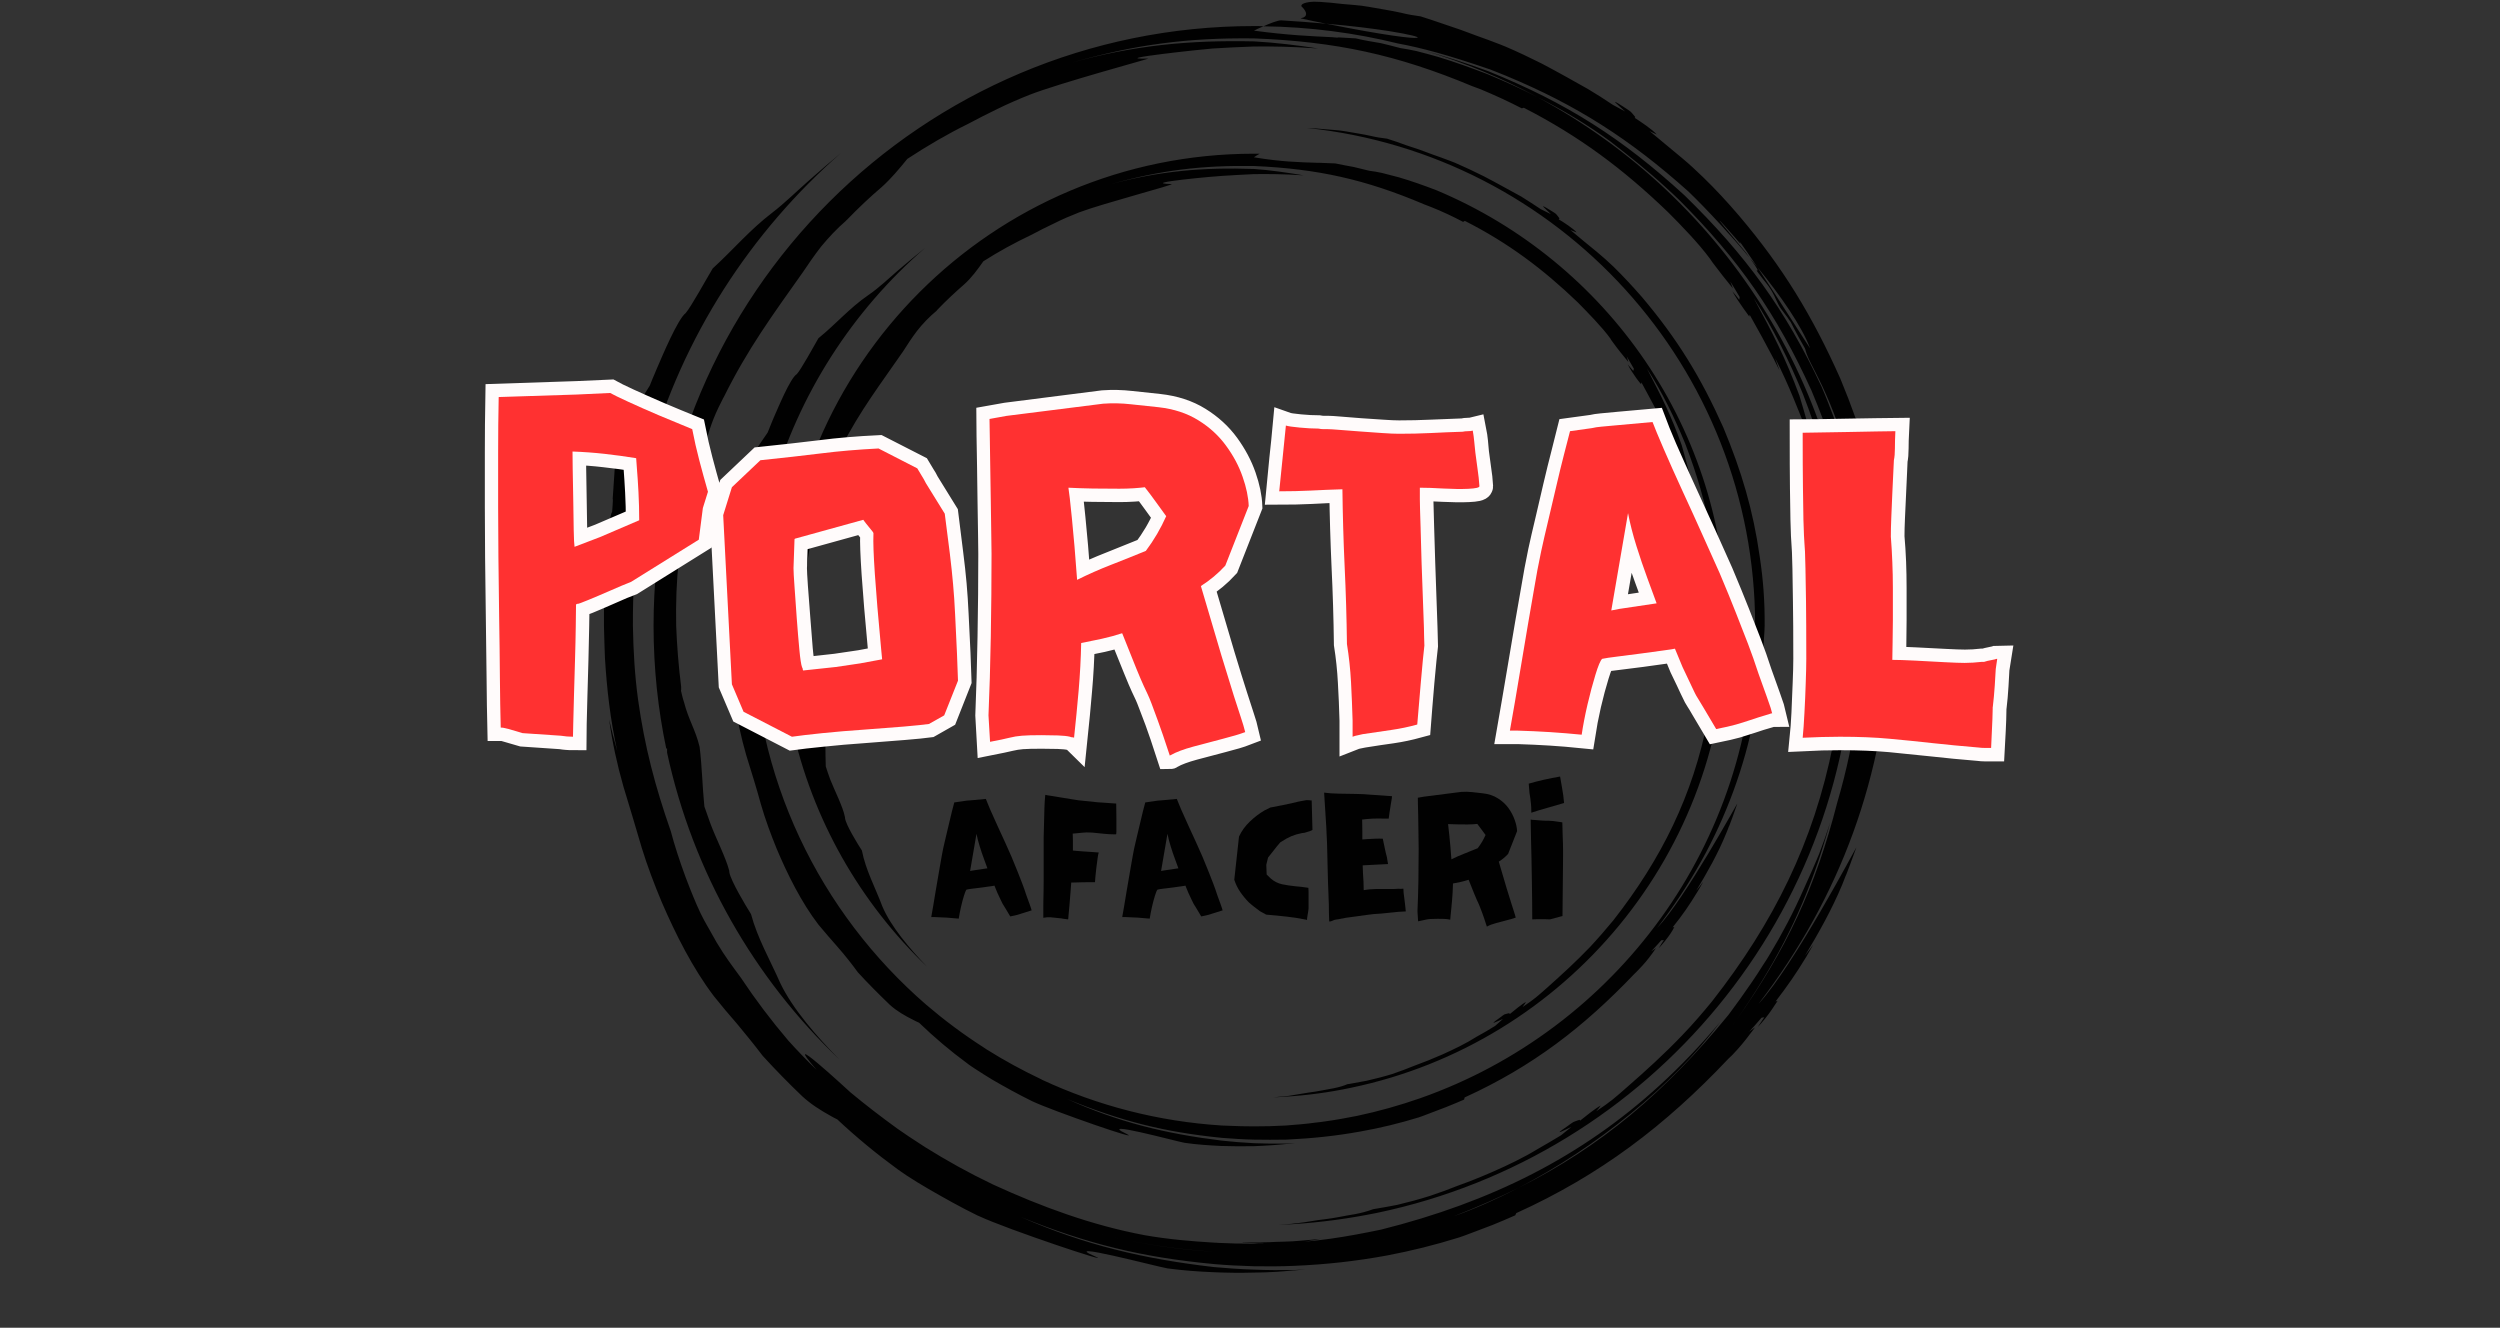 <svg xmlns="http://www.w3.org/2000/svg" xmlns:xlink="http://www.w3.org/1999/xlink" width="563" viewBox="0 0 422.25 224.25" height="299" preserveAspectRatio="xMidYMid meet"><rect x="0" y="0" width="422.25" height="224.25" fill="#333333" stroke="none"/><defs><g></g><clipPath id="ca60f1824e"><path d="M 102.008 0 L 319.531 0 L 319.531 215 L 102.008 215 Z M 102.008 0 " clip-rule="nonzero"></path></clipPath></defs><g clip-path="url(#ca60f1824e)"><path fill="#010101" d="M 156.465 169.723 C 138.504 154.191 127.109 131.262 127.109 105.691 C 127.109 97.926 128.184 90.43 130.125 83.266 L 129.992 83.23 C 130.094 83.062 130.191 82.898 130.293 82.73 C 134.816 66.664 143.965 52.504 156.266 41.859 C 154.758 43.066 153.25 44.34 151.672 45.676 C 150.164 46.98 148.324 48.723 146.68 49.828 C 143.43 52.07 141.219 54.715 138.234 57.125 C 137.566 58.297 135.219 62.547 134.582 63.184 C 133.445 63.887 131.332 69.105 130.695 70.512 C 130.594 70.781 130.461 71.047 130.359 71.316 C 130.125 71.887 129.891 72.453 129.656 73.059 C 128.082 75.266 125.938 78.578 124.965 81.055 C 124.598 82.496 124.598 85.777 124.461 88.387 C 124.598 88.488 124.461 90.16 124.461 90.227 C 124.43 90.262 124.395 90.293 124.363 90.328 C 124.363 90.43 124.328 90.562 124.262 90.73 C 123.559 95.785 123.355 100.57 123.422 105.691 C 123.457 107.164 123.492 108.602 123.59 110.078 C 123.824 114.395 124.328 118.477 125.266 122.695 C 124.832 121.289 124.43 119.883 124.062 118.445 C 124.531 121.559 125.168 124.535 126.039 127.547 C 126.941 130.461 127.715 132.902 128.52 135.848 C 129.254 138.395 130.16 140.836 131.164 143.312 C 132.977 147.633 135.355 152.418 138.234 156.168 C 139.273 157.438 140.379 158.676 141.453 159.914 C 142.66 161.289 143.832 162.762 144.902 164.234 C 146.648 166.141 148.422 167.914 150.266 169.688 C 151.438 170.762 152.848 171.562 154.254 172.266 C 154.59 172.434 154.891 172.602 155.227 172.734 C 157.805 175.211 160.52 177.52 163.402 179.629 C 163.602 179.797 163.805 179.93 164.004 180.066 C 164.207 180.199 164.406 180.332 164.609 180.469 C 165.582 181.102 166.52 181.707 167.523 182.309 C 169.77 183.613 171.879 184.785 174.191 185.922 C 174.227 185.957 174.328 185.992 174.328 185.992 C 177.777 187.629 193.496 193.086 190.211 191.48 C 185.082 189.07 198.555 192.75 200.062 193.02 C 202.105 193.32 204.219 193.453 206.262 193.555 C 208.105 193.621 209.914 193.621 211.793 193.59 C 212.832 193.555 213.836 193.488 214.875 193.422 C 214.875 193.422 217.152 193.254 217.289 193.219 C 217.723 193.188 218.227 193.152 218.762 193.086 C 218.195 193.121 217.656 193.152 217.289 193.152 C 215.445 193.188 213.637 193.152 211.793 193.086 C 209.949 192.984 208.141 192.852 206.328 192.648 C 196.848 191.48 188.906 189.539 180.227 185.621 C 189.238 189.336 196.645 191.211 206.363 192.184 C 208.172 192.316 209.949 192.449 211.793 192.484 C 213.602 192.516 215.41 192.516 217.254 192.484 C 221.578 192.281 225.5 191.883 229.789 191.109 C 233.172 190.508 236.324 189.738 239.605 188.734 C 239.641 188.77 243.996 187.062 244.23 186.992 C 245.238 186.594 246.277 186.156 247.281 185.723 L 247.383 185.355 C 258.844 180.133 267.453 173.504 276.102 164.434 C 276.402 164.133 276.27 164.301 276.672 163.867 C 277.676 162.828 278.312 162.09 279.148 160.922 C 279.184 160.887 279.652 160.219 279.688 160.148 C 279.617 160.219 278.883 160.684 278.883 160.684 L 278.812 160.754 L 278.883 160.684 C 278.949 160.652 280.391 159.047 280.59 158.812 L 281.027 158.777 C 280.727 159.246 280.422 159.68 280.156 160.148 C 280.727 159.582 281.664 158.41 282.133 157.707 C 282.367 157.34 282.602 156.969 282.801 156.566 L 282.5 156.637 C 284.242 154.461 285.281 152.953 286.723 150.578 C 287.059 150.043 287.359 149.508 287.66 148.938 C 287.293 149.441 286.891 149.941 286.488 150.445 C 288.363 147.332 290.176 144.152 291.547 140.77 C 291.715 140.367 291.883 139.969 292.02 139.566 C 291.918 139.969 293.125 136.688 293.426 135.75 C 293.492 135.484 284.613 151.816 279.887 156.738 C 291.113 142.176 297.012 125.977 297.949 107.602 C 298.016 106.965 298.016 106.328 298.051 105.695 C 298.082 101.676 297.816 97.93 297.211 93.98 C 296.105 86.145 294.129 79.555 291.078 72.223 C 287.293 63.754 283.34 57.293 277.375 50.23 C 275.801 48.422 274.223 46.715 272.516 45.043 C 271.609 44.172 270.672 43.336 269.699 42.531 C 268.156 41.262 266.816 40.191 265.242 38.852 C 265.578 38.984 265.945 39.117 266.281 39.254 C 265.914 38.719 263.902 37.41 263.266 37.043 L 263.398 36.875 C 262.629 35.941 263.133 36.309 261.793 35.473 C 259.578 34.098 261.055 35.27 261.957 36.172 C 261.391 35.906 260.82 35.605 260.25 35.336 C 259.176 34.602 258.039 33.898 256.934 33.195 C 254.82 32.055 252.777 30.887 250.633 29.781 C 249.023 28.977 247.414 28.207 245.773 27.504 C 245.504 27.402 245.27 27.305 245.004 27.203 C 243.965 26.801 242.926 26.434 241.887 26.066 C 240.445 25.496 238.969 24.992 237.496 24.527 C 236.422 24.125 235.352 23.754 234.277 23.422 C 233.406 23.32 232.504 23.188 231.664 22.984 C 230.223 22.652 228.715 22.449 227.273 22.184 C 225.934 21.949 224.93 21.949 223.59 21.812 C 222.652 21.715 221.68 21.645 220.742 21.613 C 263.301 26.066 296.441 62.012 296.441 105.691 C 296.441 142.578 272.816 173.906 239.875 185.488 C 236.422 186.691 232.871 187.699 229.219 188.469 C 227.508 188.801 225.766 189.137 224.023 189.371 C 223.422 189.473 222.816 189.539 222.215 189.605 C 220.539 189.84 218.828 189.973 217.086 190.105 C 215.344 190.207 213.566 190.242 211.793 190.242 C 210.316 190.242 208.879 190.207 207.469 190.141 C 207.133 190.141 206.801 190.105 206.465 190.105 C 195.641 189.438 185.352 186.727 176.004 182.375 L 175.902 182.309 C 172.719 180.801 169.637 179.129 166.652 177.254 L 166.051 176.852 C 162.699 174.707 159.48 172.301 156.465 169.723 Z M 296.812 45.109 C 300.766 49.961 304.316 55.082 305.727 58.832 C 305.656 58.797 300.465 50.598 296.812 45.109 Z M 109.484 77.609 L 109.348 77.574 C 109.449 77.375 109.551 77.141 109.648 76.941 C 115.312 56.855 126.773 39.184 142.055 25.828 C 140.246 27.336 138.402 28.906 136.559 30.547 C 134.617 32.254 132.473 34.363 130.461 35.902 C 126.605 38.848 123.891 42.129 120.375 45.344 C 119.402 46.949 116.723 51.836 115.816 52.875 C 114.477 53.879 111.828 60.203 111.059 61.977 C 110.922 62.312 110.754 62.648 110.621 63.016 C 110.32 63.719 110.02 64.422 109.75 65.125 C 107.906 68.004 105.527 72.051 104.355 75.199 C 103.852 77.172 103.719 81.059 103.484 84.234 C 103.586 84.305 103.383 86.41 103.383 86.477 C 103.352 86.547 103.316 86.578 103.281 86.645 C 103.25 86.746 103.215 86.914 103.148 87.113 C 102.242 93.406 101.977 99.332 102.008 105.691 C 102.043 107.5 102.109 109.305 102.176 111.148 C 102.512 116.535 103.082 121.559 104.254 126.844 C 103.75 125.07 103.281 123.297 102.879 121.523 C 103.418 125.371 104.223 129.09 105.293 132.836 C 106.332 136.316 107.371 139.633 108.375 143.145 C 109.348 146.293 110.488 149.305 111.762 152.352 C 114.105 157.773 116.988 163.531 120.574 168.25 C 121.848 169.855 123.188 171.43 124.527 172.969 C 125.969 174.707 127.445 176.516 128.816 178.324 C 130.961 180.668 133.141 182.91 135.453 185.117 C 136.895 186.457 138.535 187.496 140.277 188.465 C 140.648 188.668 141.051 188.902 141.418 189.066 C 144.668 192.113 148.086 194.926 151.672 197.535 C 151.941 197.703 152.176 197.906 152.445 198.07 C 152.68 198.238 152.945 198.406 153.18 198.574 C 154.387 199.344 155.594 200.113 156.832 200.816 C 159.617 202.422 162.23 203.895 165.113 205.301 C 165.145 205.301 165.277 205.367 165.277 205.367 C 170.105 207.645 188.535 213.77 185.016 212.23 C 178.484 209.453 195.406 213.938 197.215 214.238 C 199.762 214.574 202.375 214.773 204.922 214.875 C 207.234 214.977 209.48 215.008 211.793 214.941 C 213.066 214.941 214.34 214.875 215.648 214.809 C 215.648 214.809 218.461 214.574 218.629 214.574 C 219.199 214.539 219.836 214.473 220.539 214.406 C 219.77 214.438 219.133 214.473 218.629 214.508 C 216.316 214.539 214.07 214.539 211.793 214.438 C 209.48 214.371 207.27 214.207 204.992 214.004 C 193.16 212.633 183.242 210.289 172.383 205.535 C 183.645 210.121 192.926 212.363 205.023 213.5 C 207.27 213.703 209.516 213.801 211.793 213.871 C 214.07 213.902 216.316 213.902 218.598 213.801 C 223.992 213.57 228.883 213.031 234.211 212.062 C 238.434 211.258 242.32 210.289 246.41 209.016 C 246.477 209.051 251.871 206.973 252.141 206.875 C 253.414 206.34 254.688 205.836 255.926 205.266 L 256.094 204.898 C 270.27 198.473 281.262 190.105 291.887 178.859 C 292.254 178.488 292.152 178.625 292.621 178.156 C 293.828 176.883 294.668 175.879 295.707 174.473 C 295.738 174.473 296.344 173.637 296.41 173.535 C 296.309 173.605 295.438 174.238 295.438 174.238 C 295.438 174.273 295.336 174.305 295.336 174.34 C 295.336 174.305 295.402 174.238 295.438 174.238 C 295.539 174.172 297.312 172.164 297.516 171.898 C 297.684 171.863 297.852 171.828 297.984 171.828 C 297.617 172.363 297.246 172.934 296.879 173.469 C 297.648 172.699 298.723 171.328 299.324 170.422 C 299.629 169.953 299.93 169.488 300.23 169.051 L 299.895 169.152 C 301.938 166.473 303.348 164.465 305.09 161.586 C 305.492 160.918 305.895 160.215 306.262 159.547 C 305.793 160.18 305.324 160.816 304.855 161.418 C 307.199 157.535 309.414 153.586 311.156 149.402 C 311.355 148.902 311.559 148.398 311.758 147.863 C 311.59 148.434 313.164 144.215 313.535 143.145 C 313.602 142.879 303.012 163.059 297.012 169.555 C 310.953 151.379 318.293 130.961 319.367 108.102 C 319.434 107.297 319.434 106.492 319.465 105.691 C 319.5 100.703 319.164 96.016 318.426 91.062 C 317.055 81.289 314.605 73.055 310.82 63.918 C 306.094 53.34 301.168 45.207 293.73 36.438 C 291.754 34.129 289.809 32.02 287.633 29.91 C 286.523 28.84 285.387 27.77 284.18 26.766 C 282.336 25.223 280.492 23.719 278.617 22.145 C 279.02 22.344 279.422 22.512 279.82 22.715 C 279.117 21.875 277.074 20.539 276.102 19.902 L 276.203 19.77 C 275.266 18.664 275.699 19.031 274.191 18.027 C 271.445 16.254 273.387 17.793 274.492 18.832 C 273.789 18.461 273.086 18.062 272.383 17.691 C 271.043 16.789 269.637 15.887 268.227 15.047 C 265.613 13.574 263.066 12.137 260.387 10.73 C 258.375 9.727 256.363 8.758 254.32 7.887 C 253.984 7.75 253.648 7.617 253.316 7.484 C 252.043 6.98 250.734 6.512 249.426 6.043 C 247.617 5.34 245.809 4.707 243.965 4.102 C 242.625 3.633 241.285 3.199 239.945 2.766 C 238.836 2.629 237.73 2.43 236.66 2.16 C 234.883 1.762 233.008 1.492 231.195 1.156 C 229.555 0.855 228.215 0.824 226.574 0.656 C 225.398 0.52 224.195 0.387 222.988 0.32 C 222.617 0.32 222.25 0.289 221.914 0.289 C 221.547 0.289 219.668 0.422 219.805 1.059 C 220.508 1.727 221.008 2.562 220.137 2.965 C 220.039 3 219.902 3.031 219.734 3.066 C 219.703 3.098 219.703 3.098 219.668 3.098 C 221.176 3.434 222.617 3.734 223.992 4.004 C 221.68 3.801 219.133 3.602 216.387 3.434 C 215.816 3.434 214.508 3.938 213.402 4.438 C 212.867 4.402 212.332 4.402 211.793 4.402 C 155.797 4.406 110.387 49.762 110.387 105.691 C 110.387 112.82 111.125 119.75 112.531 126.445 L 112.668 126.41 C 112.668 126.645 112.668 126.879 112.668 127.113 C 117.023 147.297 127.379 165.238 141.789 178.961 C 137.934 175.078 133.879 170.391 131.801 166.074 C 130.094 162.191 127.949 158.508 126.844 154.391 C 125.938 152.953 123.457 148.805 123.191 147.363 C 123.191 147.297 123.156 147.098 123.156 147.027 C 122.586 144.82 120.844 141.441 119.973 139.062 C 119.637 138.125 119.301 137.156 118.969 136.219 C 118.633 132.902 118.566 129.324 118.164 126.145 C 117.461 123.23 116.32 121.656 115.516 118.547 C 115.383 118.242 115.012 116.672 115.012 116.637 C 115.012 116.605 115.047 116.57 115.047 116.535 C 115.047 116.402 115.047 116.234 115.047 116 C 114.609 112.488 114.344 109.207 114.207 105.691 C 114.141 101.879 114.242 98.43 114.645 94.648 C 115.246 89.895 115.984 85.543 117.059 80.891 C 116.824 82.496 116.586 84.07 116.422 85.676 C 117.125 82.332 117.93 79.117 118.867 75.836 C 119.805 72.59 120.375 70.684 121.883 67.77 C 121.883 67.703 122.285 67 122.285 67 C 126.305 58.898 130.395 53.344 135.555 46.047 C 136.562 44.539 137.566 43.102 138.672 41.664 C 139.945 40.125 141.32 38.648 142.863 37.312 C 142.93 37.246 142.996 37.145 143.098 37.078 C 144.973 35.137 146.883 33.328 148.926 31.586 C 150.469 30.215 151.941 28.441 153.25 26.836 C 156.566 24.66 159.984 22.652 163.539 20.91 C 165.145 20.039 166.754 19.238 168.398 18.434 C 170.172 17.562 172.016 16.762 173.859 16.023 C 179.121 13.98 194.234 9.898 193.934 9.898 C 186.562 10.066 203.984 8.227 204.859 8.191 C 207.172 8.059 209.449 7.922 211.793 7.855 C 215.113 7.824 218.297 7.891 221.613 8.125 C 221.949 8.156 222.285 8.156 222.652 8.191 C 219.266 7.656 215.414 7.188 211.793 6.988 C 200.836 6.754 191.453 7.656 180.93 10.602 C 191.754 7.523 200.535 6.352 211.793 6.484 C 225.566 7.02 235.922 9.23 248.656 14.551 C 249.125 14.719 249.629 14.918 250.098 15.086 C 251.305 15.59 252.512 16.125 253.684 16.66 C 254.824 17.195 255.93 17.73 257.035 18.301 L 257.371 18.199 C 266.719 22.984 274.16 28.539 281.73 35.836 C 283.977 38.082 286.859 41.059 288.77 43.637 C 289.039 44.039 288.938 43.906 289.305 44.406 C 290.445 45.945 291.484 47.219 292.691 48.723 C 292.555 48.324 292.387 47.953 292.254 47.551 C 292.789 48.422 293.328 49.293 293.828 50.164 C 293.828 50.332 293.797 50.465 293.762 50.633 C 293.395 50.129 292.992 49.66 292.59 49.191 C 293.09 50.098 293.961 51.402 294.566 52.238 C 294.867 52.641 295.168 53.043 295.469 53.477 L 295.504 53.141 C 296.879 55.586 298.285 58.129 299.594 60.641 C 299.926 61.277 300.262 61.945 300.562 62.582 C 300.328 61.91 300.094 61.207 299.828 60.504 C 300.965 62.715 301.973 64.957 302.91 67.234 C 303.578 68.805 304.184 70.414 304.82 71.984 C 304.988 72.453 305.188 72.922 305.355 73.391 C 305.121 72.957 306.496 76.738 306.832 77.711 C 308.102 81.223 304.117 67.332 303.914 66.797 C 301.57 60.473 299.391 56.223 296.207 50.363 C 299.559 55.551 302.172 60.875 304.52 66.562 C 309.711 79.953 311.855 91.367 311.758 105.691 C 311.723 107.133 311.656 108.602 311.555 110.008 C 311.121 115.465 310.617 120.316 309.613 125.707 C 306.328 142.273 299.559 155.863 289.172 169.117 C 287.527 171.129 285.887 173.035 284.109 174.875 C 281.16 177.957 278.078 180.766 274.895 183.543 C 272.715 185.453 272.113 186.023 269.602 187.695 C 269.867 187.395 270.137 187.059 270.371 186.727 C 269.535 187.125 267.691 188.633 266.887 189.27 L 266.785 189.133 C 265.477 189.602 266.016 189.301 264.605 190.305 C 262.094 192.012 264.137 190.91 265.41 190.34 C 264.844 190.809 264.273 191.277 263.668 191.746 C 262.363 192.551 261.02 193.32 259.68 194.09 C 257.336 195.527 254.656 196.801 252.141 197.906 C 250.23 198.742 248.254 199.543 246.277 200.246 C 244.703 200.883 243.125 201.453 241.516 201.988 C 239.707 202.559 237.863 203.059 236.02 203.496 C 234.848 203.73 233.711 203.93 232.535 204.129 C 232.336 204.164 232.133 204.199 231.934 204.23 C 230.961 204.598 229.922 204.867 228.883 205.066 C 227.141 205.336 225.465 205.738 223.688 205.938 C 222.18 206.105 220.773 206.406 219.301 206.574 C 218.898 206.609 218.527 206.641 218.125 206.707 C 217.422 206.773 216.684 206.809 215.949 206.875 C 216.684 206.844 217.422 206.809 218.16 206.773 C 223.086 206.473 227.945 205.805 232.668 204.836 C 278.645 195.195 313.195 154.461 313.195 105.691 C 313.195 67.066 291.547 33.496 259.711 16.426 C 263.969 18.566 268.09 21.043 271.945 23.855 C 275.262 26.434 278.277 28.809 281.395 31.688 C 282.199 32.391 282.938 33.129 283.707 33.863 C 293.758 43.938 300.059 53.008 305.957 65.961 C 311.723 79.652 314.066 90.832 314.469 105.691 C 314.469 110.211 314.27 114.363 313.766 118.848 C 313.098 124.504 311.922 130.094 310.312 135.551 C 306.629 149.91 301.77 160.285 293.191 172.402 C 293.191 172.434 292.555 173.238 292.488 173.34 C 292.555 173.238 293.156 172.434 293.191 172.402 C 299.559 163.266 303.781 155.23 307.133 145.391 C 307.301 144.855 307.5 144.32 307.668 143.75 C 308.168 142.176 308.672 140.539 309.141 138.863 C 308.57 140.637 307.934 142.445 307.266 144.184 C 306.461 146.16 305.59 148.066 304.719 150.008 C 302.941 154.059 301 157.742 298.855 161.289 C 298.52 161.859 298.184 162.395 297.816 162.93 C 297.18 163.969 296.508 164.973 295.805 166.008 C 294.598 167.781 293.324 169.555 291.949 171.398 C 281.262 184.449 270.469 193.621 256.496 200.617 C 269.566 193.824 282.5 183.414 290.578 172.57 C 287.293 176.484 283.906 180.031 280.355 183.277 C 267.086 195.43 251.805 203.027 233.273 207.68 C 230.391 208.281 227.574 208.816 224.727 209.219 C 223.285 209.422 221.812 209.586 220.305 209.723 C 220.973 209.621 221.645 209.488 222.312 209.387 C 222.613 209.32 222.918 209.254 223.25 209.219 C 222.047 209.355 220.84 209.453 219.668 209.555 C 219.23 209.586 218.762 209.621 218.324 209.656 C 217.355 209.688 216.418 209.754 215.477 209.754 C 214.809 209.789 214.137 209.824 213.465 209.824 C 213.266 209.824 213.062 209.855 212.863 209.855 C 212.863 209.855 212.16 209.855 211.793 209.855 C 211.758 209.855 209.246 209.824 209.914 209.891 C 210.551 209.922 211.156 209.922 211.793 209.957 C 212.227 209.988 212.66 209.988 213.098 209.988 C 213.23 209.988 213.367 209.988 213.5 210.023 C 213.332 210.023 213.199 210.023 213.031 210.023 C 212.594 210.023 212.191 210.023 211.793 210.059 C 209.746 210.059 207.734 210.023 205.727 209.922 C 205.559 209.891 205.391 209.891 205.223 209.891 C 201.203 209.656 197.281 209.32 193.293 208.617 C 184.41 206.945 175.934 203.832 167.758 200.082 L 167.621 200.016 C 163.637 198.109 160.016 196.098 156.262 193.758 L 155.492 193.254 C 154.152 192.418 152.844 191.512 151.539 190.609 C 148.824 188.637 146.242 186.66 143.664 184.52 C 143.027 183.949 131.43 173.207 137.934 180.703 C 136.258 179.098 134.684 177.457 133.141 175.75 C 130.258 172.367 127.578 168.82 125.133 165.137 C 123.523 162.93 122.551 161.691 121.043 159.18 C 120.34 157.977 119.668 156.703 118.965 155.5 C 118.094 153.926 117.223 151.785 116.551 150.109 C 115.512 147.5 114.609 144.887 113.805 142.211 C 113.637 141.609 113.469 141.004 113.301 140.402 C 110.652 132.836 108.879 126.109 107.77 118.176 C 107.203 113.992 106.969 109.91 106.898 105.691 C 106.867 99.902 107.203 95.016 107.938 89.293 C 108.441 86.078 109.246 82.934 109.949 79.754 C 110.086 79.117 110.219 78.48 110.387 77.879 Z M 213.402 4.441 C 221.211 4.543 228.848 5.547 236.156 7.352 C 240.008 8.055 244.699 9.328 251.402 11.637 C 251.469 11.637 251.504 11.672 251.535 11.672 C 252.508 12.039 253.445 12.441 254.387 12.809 C 266.316 17.762 275.262 23.484 285.184 32.355 C 286.691 33.797 288.535 35.703 290.543 37.879 C 292.152 39.621 293.863 41.562 295.504 43.535 C 296.105 44.34 296.844 45.41 296.879 45.68 C 296.777 45.711 296.676 45.41 296.812 45.711 C 296.812 45.777 296.477 45.41 296.91 46.012 C 298.051 47.617 298.82 48.188 299.691 49.996 C 299.793 50.195 299.895 50.43 299.996 50.664 C 300.262 51.234 300.531 51.805 300.898 52.27 C 301.234 52.707 301.57 53.176 301.906 53.609 C 302.07 53.879 302.238 54.113 302.441 54.379 C 302.641 54.781 302.875 55.184 303.078 55.617 C 303.578 56.555 304.082 57.492 304.586 58.363 C 305.09 59.199 304.852 59.031 305.188 59.871 C 305.559 60.84 305.859 61.344 306.293 62.211 C 306.797 63.215 307.301 64.188 307.77 65.191 C 308.707 67.199 309.512 69.141 310.281 71.25 C 310.652 72.289 310.988 73.324 311.32 74.363 C 311.32 74.43 311.355 74.496 311.387 74.562 C 310.852 73.391 310.352 72.121 309.848 70.812 C 309.145 68.973 308.441 67.066 307.637 65.258 C 301.535 52.238 294.867 43.102 284.547 33.023 C 274.023 23.387 264.641 17.395 251.402 12.039 C 247.684 10.668 244.199 9.562 240.848 8.625 C 247.449 10.598 253.75 13.211 259.715 16.422 C 256.934 14.984 254.086 13.711 251.203 12.508 C 248.422 11.438 245.707 10.465 242.859 9.598 C 241.652 9.262 240.445 8.926 239.238 8.625 C 238.336 8.426 237.43 8.258 236.523 8.121 C 235.418 7.82 234.312 7.555 233.207 7.285 C 231.832 7.051 230.324 6.816 228.984 6.48 C 228.012 6.414 227.043 6.383 226.07 6.316 C 226.004 6.383 225.602 6.348 224.996 6.281 C 221.477 6.113 217.492 5.945 211.793 5.176 C 212.129 5.012 212.73 4.707 213.402 4.441 Z M 254.184 202.824 C 254.082 202.859 254.016 202.891 253.949 202.926 C 254.016 202.891 254.082 202.859 254.184 202.824 Z M 253.816 202.992 C 253.75 203.027 253.68 203.059 253.613 203.094 C 253.68 203.059 253.75 203.027 253.816 202.992 Z M 253.445 203.16 C 253.414 203.16 253.348 203.191 253.312 203.227 C 253.348 203.191 253.414 203.16 253.445 203.16 Z M 253.145 203.293 C 253.078 203.293 253.043 203.328 252.977 203.359 C 253.043 203.328 253.078 203.293 253.145 203.293 Z M 252.809 203.426 C 252.742 203.461 252.711 203.461 252.641 203.496 C 252.711 203.461 252.742 203.461 252.809 203.426 Z M 252.477 203.562 C 252.441 203.594 252.375 203.594 252.34 203.629 C 252.375 203.594 252.441 203.594 252.477 203.562 Z M 252.172 203.695 C 252.105 203.695 252.074 203.73 252.004 203.762 C 252.074 203.73 252.105 203.695 252.172 203.695 Z M 251.84 203.828 C 251.805 203.828 251.738 203.863 251.672 203.895 C 251.738 203.863 251.805 203.828 251.84 203.828 Z M 251.504 203.961 C 251.469 203.996 251.402 203.996 251.371 204.031 C 251.402 203.996 251.469 203.996 251.504 203.961 Z M 251.168 204.098 C 251.137 204.098 251.066 204.129 251.035 204.164 C 251.066 204.129 251.137 204.098 251.168 204.098 Z M 250.867 204.23 C 250.801 204.23 250.766 204.266 250.699 204.266 C 250.766 204.266 250.801 204.23 250.867 204.23 Z M 250.531 204.332 C 250.5 204.363 250.43 204.398 250.363 204.398 C 250.43 204.398 250.5 204.363 250.531 204.332 Z M 250.195 204.465 C 250.164 204.5 250.098 204.531 250.062 204.531 C 250.098 204.531 250.164 204.5 250.195 204.465 Z M 249.863 204.598 C 249.793 204.633 249.762 204.633 249.727 204.668 C 249.762 204.633 249.793 204.633 249.863 204.598 Z M 249.527 204.734 C 249.492 204.766 249.426 204.766 249.391 204.801 C 249.426 204.766 249.492 204.766 249.527 204.734 Z M 249.223 204.832 C 249.156 204.867 249.125 204.898 249.055 204.898 C 249.125 204.898 249.156 204.867 249.223 204.832 Z M 248.922 204.965 C 248.855 205 248.789 205 248.723 205.035 C 248.789 205 248.855 205 248.922 204.965 Z M 248.586 205.102 C 248.52 205.102 248.453 205.133 248.387 205.168 C 248.453 205.133 248.52 205.102 248.586 205.102 Z M 248.219 205.234 C 248.184 205.234 248.117 205.27 248.086 205.27 C 248.117 205.27 248.184 205.234 248.219 205.234 Z M 247.883 205.336 C 247.852 205.367 247.781 205.367 247.75 205.402 C 247.785 205.367 247.852 205.367 247.883 205.336 Z M 247.547 205.469 C 247.516 205.469 247.449 205.504 247.414 205.504 C 247.449 205.504 247.516 205.469 247.547 205.469 Z M 247.215 205.57 C 247.18 205.602 247.113 205.602 247.078 205.637 C 247.113 205.602 247.18 205.602 247.215 205.57 Z M 246.879 205.703 C 246.844 205.703 246.777 205.738 246.746 205.738 C 246.777 205.738 246.844 205.703 246.879 205.703 Z M 246.242 205.938 C 246.176 205.938 246.109 205.973 246.074 205.973 C 246.109 205.973 246.176 205.938 246.242 205.938 Z M 245.906 206.039 C 245.84 206.07 245.805 206.07 245.738 206.105 C 245.809 206.07 245.84 206.07 245.906 206.039 Z M 245.57 206.137 C 245.504 206.172 245.438 206.207 245.402 206.207 C 245.438 206.207 245.504 206.172 245.57 206.137 Z M 245.238 206.273 C 245.168 206.273 245.137 206.305 245.07 206.305 C 245.137 206.305 245.168 206.273 245.238 206.273 Z M 244.902 206.371 C 244.836 206.406 244.766 206.406 244.734 206.441 C 244.77 206.406 244.836 206.406 244.902 206.371 Z M 244.566 206.473 C 244.5 206.508 244.434 206.508 244.398 206.539 C 244.434 206.508 244.5 206.508 244.566 206.473 Z M 244.23 206.609 C 244.164 206.609 244.098 206.641 244.062 206.641 C 244.098 206.641 244.164 206.609 244.23 206.609 Z M 243.895 206.707 C 243.828 206.707 243.762 206.742 243.727 206.742 C 243.762 206.742 243.828 206.707 243.895 206.707 Z M 243.562 206.809 C 243.492 206.809 243.426 206.84 243.359 206.875 C 243.426 206.84 243.492 206.809 243.562 206.809 Z M 243.227 206.91 C 243.16 206.941 243.09 206.941 243.023 206.977 C 243.094 206.941 243.16 206.941 243.227 206.91 Z M 242.891 207.008 C 242.824 207.043 242.758 207.043 242.691 207.074 C 242.758 207.043 242.824 207.043 242.891 207.008 Z M 242.523 207.109 C 242.488 207.145 242.422 207.145 242.355 207.176 C 242.422 207.145 242.488 207.145 242.523 207.109 Z M 241.516 207.41 C 241.449 207.445 241.383 207.445 241.348 207.477 C 241.383 207.445 241.449 207.445 241.516 207.41 Z M 240.812 207.613 C 240.781 207.645 240.711 207.645 240.645 207.68 C 240.715 207.645 240.781 207.645 240.812 207.613 Z M 240.477 207.711 C 240.41 207.746 240.379 207.746 240.309 207.746 C 240.379 207.746 240.41 207.746 240.477 207.711 Z M 239.809 207.914 C 239.742 207.914 239.672 207.945 239.641 207.945 C 239.676 207.945 239.742 207.914 239.809 207.914 Z M 239.438 208.012 C 239.406 208.012 239.34 208.012 239.27 208.047 C 239.34 208.012 239.406 208.012 239.438 208.012 Z M 238.398 208.281 C 238.367 208.281 238.301 208.316 238.266 208.316 C 238.301 208.316 238.367 208.281 238.398 208.281 Z M 238.066 208.348 C 237.996 208.383 237.965 208.383 237.898 208.414 Z M 237.73 208.449 C 237.664 208.449 237.629 208.48 237.562 208.48 C 237.629 208.48 237.664 208.449 237.73 208.449 Z M 237.395 208.547 C 237.328 208.547 237.262 208.547 237.227 208.582 C 237.262 208.547 237.328 208.547 237.395 208.547 Z M 236.324 208.781 C 236.289 208.781 236.223 208.816 236.156 208.816 C 236.223 208.816 236.289 208.781 236.324 208.781 Z M 235.988 208.852 C 235.922 208.883 235.887 208.883 235.82 208.918 C 235.887 208.883 235.922 208.883 235.988 208.852 Z M 235.652 208.949 C 235.586 208.949 235.52 208.984 235.484 208.984 C 235.52 208.984 235.586 208.949 235.652 208.949 Z M 235.285 209.016 C 235.25 209.051 235.184 209.051 235.117 209.051 C 235.184 209.051 235.25 209.051 235.285 209.016 Z M 234.949 209.117 C 234.883 209.117 234.848 209.117 234.781 209.152 C 234.848 209.117 234.883 209.117 234.949 209.117 Z M 234.582 209.184 C 234.547 209.184 234.48 209.219 234.414 209.219 C 234.48 209.219 234.547 209.184 234.582 209.184 Z M 234.246 209.25 C 234.18 209.285 234.109 209.285 234.078 209.285 C 234.109 209.285 234.18 209.285 234.246 209.25 Z M 233.91 209.32 L 233.809 209.352 L 233.641 209.387 C 233.742 209.352 233.809 209.352 233.91 209.32 Z M 205.125 211.426 C 198.824 211.059 192.625 210.09 186.559 208.613 C 192.59 210.09 198.789 211.023 205.125 211.426 Z M 186.559 208.617 C 186.426 208.582 186.289 208.547 186.156 208.516 L 186.121 208.516 L 185.988 208.48 C 186.191 208.516 186.355 208.582 186.559 208.617 Z M 185.922 208.449 C 185.754 208.414 185.555 208.383 185.387 208.348 C 185.555 208.383 185.754 208.414 185.922 208.449 Z M 185.32 208.316 C 185.152 208.281 184.984 208.215 184.781 208.18 C 184.984 208.215 185.152 208.281 185.32 208.316 Z M 184.715 208.148 C 184.547 208.113 184.379 208.078 184.18 208.012 C 184.379 208.078 184.547 208.113 184.715 208.148 Z M 184.113 208.012 C 183.945 207.945 183.777 207.91 183.578 207.844 C 183.777 207.914 183.945 207.945 184.113 208.012 Z M 183.543 207.844 C 183.344 207.777 183.176 207.746 182.973 207.68 C 183.176 207.746 183.34 207.777 183.543 207.844 Z M 182.941 207.68 C 182.773 207.609 182.57 207.578 182.402 207.512 C 182.57 207.578 182.773 207.613 182.941 207.68 Z M 182.371 207.512 C 182.168 207.445 182 207.41 181.801 207.344 C 182 207.41 182.168 207.445 182.371 207.512 Z M 181.801 207.344 C 181.598 207.277 181.43 207.242 181.23 207.176 C 181.43 207.242 181.598 207.277 181.801 207.344 Z M 181.195 207.176 C 181.027 207.109 180.828 207.043 180.66 207.008 C 180.828 207.043 181.027 207.109 181.195 207.176 Z M 180.594 206.977 C 180.426 206.941 180.258 206.875 180.059 206.809 C 180.258 206.875 180.426 206.941 180.594 206.977 Z M 180.023 206.809 C 179.824 206.742 179.656 206.707 179.488 206.641 C 179.656 206.707 179.824 206.742 180.023 206.809 Z M 179.422 206.609 C 179.254 206.574 179.086 206.508 178.918 206.441 C 179.086 206.508 179.254 206.574 179.422 206.609 Z M 178.816 206.441 C 178.648 206.371 178.484 206.305 178.316 206.273 C 178.484 206.305 178.648 206.371 178.816 206.441 Z M 178.246 206.238 C 178.078 206.172 177.914 206.105 177.746 206.07 C 177.914 206.105 178.082 206.172 178.246 206.238 Z M 177.68 206.039 C 177.512 205.973 177.344 205.938 177.141 205.871 C 177.344 205.938 177.512 205.973 177.68 206.039 Z M 177.074 205.836 C 176.906 205.77 176.738 205.703 176.57 205.668 C 176.738 205.703 176.906 205.77 177.074 205.836 Z M 176.504 205.637 C 176.34 205.57 176.172 205.504 176.004 205.438 C 176.172 205.504 176.336 205.57 176.504 205.637 Z M 175.934 205.438 C 175.77 205.367 175.602 205.301 175.398 205.234 C 175.602 205.301 175.77 205.367 175.934 205.438 Z M 175.367 205.234 C 175.199 205.168 174.996 205.102 174.832 205.035 C 174.996 205.102 175.199 205.168 175.367 205.234 Z M 174.832 205.035 C 174.461 204.898 174.059 204.734 173.691 204.598 C 174.059 204.734 174.461 204.898 174.832 205.035 Z M 173.691 204.598 C 173.488 204.531 173.32 204.465 173.156 204.398 C 173.32 204.465 173.488 204.531 173.691 204.598 Z M 173.086 204.363 C 172.918 204.297 172.754 204.23 172.586 204.164 C 172.754 204.23 172.918 204.297 173.086 204.363 Z M 172.516 204.129 C 172.348 204.062 172.184 203.996 172.016 203.93 C 172.184 203.996 172.352 204.062 172.516 204.129 Z M 171.949 203.93 C 171.781 203.863 171.613 203.797 171.445 203.73 C 171.613 203.797 171.781 203.863 171.949 203.93 Z M 171.379 203.695 C 171.211 203.629 171.078 203.562 170.91 203.496 C 171.078 203.562 171.211 203.629 171.379 203.695 Z M 170.84 203.461 C 170.676 203.395 170.508 203.328 170.34 203.262 C 170.508 203.328 170.676 203.395 170.84 203.461 Z M 170.273 203.227 C 170.105 203.125 169.938 203.059 169.77 202.992 C 169.938 203.059 170.105 203.125 170.273 203.227 Z M 169.703 202.957 C 169.535 202.891 169.367 202.824 169.199 202.758 C 169.367 202.824 169.535 202.891 169.703 202.957 Z M 169.133 202.723 C 168.965 202.656 168.797 202.59 168.629 202.523 C 168.797 202.59 168.965 202.656 169.133 202.723 Z M 168.598 202.492 C 168.43 202.422 168.262 202.324 168.094 202.258 C 168.262 202.324 168.43 202.422 168.598 202.492 Z M 168.027 202.223 C 167.859 202.156 167.691 202.09 167.523 201.988 C 167.691 202.09 167.859 202.156 168.027 202.223 Z M 167.523 201.988 C 167.324 201.922 167.156 201.82 166.988 201.754 C 167.156 201.82 167.324 201.922 167.523 201.988 Z M 295.504 43.535 C 295.234 43.168 295 42.867 294.898 42.699 C 293.66 41.191 292.422 39.688 291.18 38.215 C 288.867 35.367 292.754 39.785 292.988 40.055 C 293.09 40.156 294.531 41.961 293.762 40.691 C 294.363 41.492 295.469 43.133 296.812 45.109 C 296.375 44.574 295.938 44.07 295.504 43.535 Z M 256.496 200.617 C 252.809 202.523 249.125 204.164 245.504 205.438 C 249.391 203.93 253.043 202.324 256.496 200.617 Z M 223.992 4.004 C 228.379 4.375 231.965 4.844 234.547 5.242 C 238.133 5.812 239.875 6.281 239.371 6.383 C 238.703 6.551 233.844 5.98 223.992 4.004 Z M 133.746 122.562 C 137.164 138.395 145.305 152.484 156.598 163.297 C 153.617 160.215 150.434 156.434 149.027 153.086 C 147.852 149.941 146.211 146.961 145.574 143.648 C 144.871 142.578 142.859 139.297 142.727 138.191 C 142.727 138.125 142.727 137.957 142.691 137.926 C 142.391 136.316 140.914 133.406 140.246 131.699 C 139.977 130.961 139.711 130.227 139.473 129.457 C 139.375 126.945 139.473 123.898 139.238 121.523 C 138.738 119.414 137.633 118.242 136.895 115.664 C 136.758 115.363 136.457 114.262 136.457 114.191 C 136.457 114.16 136.492 114.16 136.492 114.125 C 136.492 114.023 136.492 113.891 136.492 113.691 C 136.156 110.98 135.891 108.438 135.789 105.691 C 135.723 102.711 135.789 100.035 136.09 97.09 C 136.559 93.375 137.129 89.961 137.934 86.379 C 137.766 87.617 137.633 88.855 137.531 90.125 C 138.102 87.516 138.703 85.004 139.406 82.43 C 140.145 79.816 140.48 78.445 141.754 76.137 C 141.785 76.102 142.086 75.566 142.086 75.566 C 145.34 69.242 148.59 65.059 152.543 59.332 C 153.281 58.16 154.051 56.992 154.891 55.887 C 155.859 54.648 156.965 53.508 158.172 52.504 C 158.207 52.438 158.273 52.371 158.34 52.305 C 159.781 50.797 161.289 49.395 162.863 48.02 C 164.07 46.949 165.176 45.445 166.082 44.137 C 168.695 42.465 171.41 40.992 174.227 39.652 C 175.465 38.984 176.738 38.348 178.012 37.746 C 179.387 37.043 180.828 36.441 182.27 35.871 C 186.254 34.363 198.555 31.152 197.883 31.086 C 192.02 30.949 205.758 29.711 206.363 29.711 C 208.207 29.613 209.949 29.477 211.793 29.41 C 214.371 29.379 216.887 29.41 219.465 29.578 C 219.664 29.578 219.934 29.613 220.168 29.613 C 217.387 29.145 214.336 28.707 211.793 28.539 C 203.211 28.238 195.84 28.875 187.562 31.117 C 196.074 28.742 202.977 27.906 211.793 28.039 C 222.547 28.508 230.656 30.312 240.578 34.531 C 240.945 34.664 241.316 34.801 241.719 34.969 C 242.656 35.336 243.559 35.738 244.5 36.172 C 245.371 36.574 246.242 37.008 247.113 37.477 L 247.414 37.309 C 254.719 41.023 260.551 45.375 266.48 51.066 C 268.156 52.773 270.57 55.215 271.977 57.156 C 272.211 57.492 272.047 57.359 272.379 57.762 C 273.316 59.066 274.055 59.938 275.027 61.141 C 274.961 60.84 274.859 60.504 274.758 60.203 C 275.16 60.875 275.562 61.574 275.965 62.277 L 275.863 62.648 C 275.531 62.277 275.227 61.91 274.926 61.543 C 275.227 62.211 276 63.352 276.434 63.953 C 276.668 64.254 276.906 64.59 277.172 64.891 L 277.238 64.59 C 278.277 66.531 279.383 68.539 280.391 70.48 C 280.656 70.98 280.926 71.516 281.16 72.02 C 280.992 71.449 280.824 70.914 280.656 70.344 C 281.527 72.086 282.301 73.828 283.035 75.633 C 283.539 76.871 284.043 78.109 284.512 79.348 C 284.68 79.719 284.812 80.051 284.949 80.422 C 284.746 80.086 285.852 83.031 286.121 83.801 C 287.227 86.68 284.145 75.465 284.043 75.199 C 282.234 70.109 280.59 66.898 278.145 62.211 C 280.758 66.262 282.801 70.477 284.645 74.965 C 288.668 85.473 290.309 94.445 290.176 105.691 C 290.141 106.797 290.109 107.965 290.008 109.07 C 289.605 113.355 289.238 117.137 288.469 121.387 C 285.922 134.375 280.625 145.051 272.48 155.461 C 271.207 157 269.902 158.508 268.527 159.98 C 266.215 162.391 263.805 164.598 261.324 166.809 C 259.512 168.414 259.277 168.648 257.168 170.09 C 257.367 169.82 257.57 169.52 257.738 169.25 C 257.266 169.387 255.523 170.859 255.023 171.262 L 254.887 171.125 C 253.816 171.426 254.418 171.094 253.18 171.996 C 251.27 173.336 252.711 172.566 253.848 172.098 C 253.414 172.5 252.977 172.898 252.543 173.266 C 251.504 173.902 250.465 174.539 249.391 175.109 C 247.617 176.246 245.438 177.285 243.492 178.156 C 241.984 178.824 240.445 179.426 238.902 179.996 C 237.664 180.5 236.422 180.965 235.148 181.402 C 233.742 181.836 232.27 182.207 230.828 182.539 C 229.922 182.707 229.016 182.875 228.078 183.043 C 227.945 183.074 227.777 183.109 227.609 183.109 C 226.84 183.445 226.035 183.645 225.23 183.812 C 223.855 184.047 222.551 184.348 221.141 184.516 C 219.938 184.684 218.863 184.918 217.691 185.086 C 217.387 185.117 217.086 185.152 216.785 185.184 C 216.215 185.219 215.645 185.285 215.078 185.352 C 215.645 185.32 216.215 185.285 216.785 185.25 C 220.672 185.02 224.492 184.516 228.246 183.711 C 264.438 176.148 291.617 144.082 291.617 105.691 C 291.617 72.555 271.375 44.172 242.59 32.121 C 240.477 31.316 238.434 30.582 236.254 29.945 C 235.316 29.711 234.379 29.445 233.406 29.207 C 232.703 29.039 232 28.941 231.262 28.84 C 230.422 28.641 229.551 28.406 228.648 28.203 C 227.676 28.004 226.535 27.836 225.531 27.602 C 224.66 27.57 223.789 27.535 222.918 27.5 C 222.852 27.5 222.715 27.5 222.582 27.5 C 219.531 27.402 216.383 27.336 211.793 26.566 C 211.992 26.43 212.328 26.195 212.762 25.961 C 212.43 25.961 212.094 25.961 211.793 25.961 C 167.691 25.961 131.969 61.676 131.969 105.691 C 131.969 111.281 132.539 116.77 133.645 122.023 L 133.777 121.992 C 133.777 122.191 133.777 122.359 133.746 122.562 Z M 133.746 122.562 " fill-opacity="1" fill-rule="evenodd"></path></g><path stroke-linecap="butt" transform="matrix(0.899, 0, 0, 0.899, 53.835, 58.824)" fill="none" stroke-linejoin="miter" d="M 47.783 72.999 C 47.392 72.999 47.005 72.986 46.614 72.951 C 46.24 72.921 45.866 72.877 45.492 72.812 L 38.295 72.321 L 35.726 71.573 C 35.479 71.495 35.235 71.426 35.001 71.365 C 34.783 71.304 34.514 71.269 34.184 71.269 C 34.123 68.653 34.075 65.545 34.045 61.947 C 34.014 58.335 33.966 54.558 33.905 50.616 C 33.84 46.661 33.797 42.884 33.766 39.286 C 33.732 35.67 33.719 32.558 33.719 29.941 C 33.719 26.434 33.719 22.962 33.719 19.519 C 33.719 16.06 33.749 12.613 33.81 9.167 L 48.461 8.68 L 54.767 8.398 C 55.345 8.723 56.458 9.271 58.109 10.032 C 59.778 10.797 61.691 11.644 63.859 12.579 C 66.024 13.5 68.127 14.369 70.166 15.195 C 70.557 17.177 71.009 19.137 71.522 21.084 C 72.034 23.031 72.573 24.996 73.134 26.973 L 72.173 30.033 L 71.426 35.97 L 58.696 43.91 C 57.666 44.284 56.358 44.831 54.767 45.549 C 53.181 46.248 51.764 46.857 50.517 47.37 C 49.269 47.869 48.648 48.087 48.648 48.022 C 48.587 48.022 48.539 48.039 48.509 48.069 C 48.478 48.1 48.43 48.117 48.365 48.117 C 48.365 49.069 48.343 50.486 48.296 52.368 C 48.265 54.254 48.217 56.331 48.157 58.609 C 48.096 60.864 48.03 63.046 47.97 65.15 C 47.909 67.253 47.861 69.044 47.831 70.522 C 47.8 71.986 47.783 72.812 47.783 72.999 Z M 48.065 37.3 L 52.855 35.478 L 60.213 32.323 C 60.213 30.546 60.165 28.781 60.074 27.021 C 59.978 25.261 59.887 23.779 59.791 22.579 C 59.7 21.366 59.652 20.719 59.652 20.641 C 57.675 20.328 55.697 20.063 53.715 19.845 C 51.738 19.611 49.73 19.463 47.691 19.402 C 47.691 19.854 47.705 20.958 47.735 22.718 C 47.765 24.465 47.8 26.395 47.831 28.516 C 47.861 30.615 47.891 32.519 47.922 34.214 C 47.952 35.896 48 36.926 48.065 37.3 Z M 88.932 72.999 L 79.844 68.305 L 77.645 63.142 L 76.011 31.367 L 77.645 26.108 L 82.995 21.036 C 87.329 20.584 91.136 20.158 94.421 19.754 C 97.707 19.332 101.297 19.028 105.191 18.841 L 112.458 22.557 C 112.723 23.009 112.997 23.461 113.28 23.913 C 113.575 24.348 113.845 24.822 114.097 25.339 L 117.647 31.085 C 118.021 34.014 118.33 36.522 118.582 38.608 C 118.847 40.681 119.056 42.593 119.212 44.353 C 119.369 46.101 119.49 47.991 119.586 50.034 C 119.694 52.072 119.812 54.497 119.938 57.301 L 120.125 62.464 L 117.552 68.983 L 114.679 70.617 C 113.775 70.743 112.21 70.895 109.985 71.082 C 107.756 71.269 105.265 71.465 102.505 71.669 C 99.763 71.856 97.147 72.082 94.656 72.347 C 92.179 72.595 90.271 72.812 88.932 72.999 Z M 91.036 60.569 L 97.155 59.891 L 101.758 59.213 L 105.869 58.444 L 105.682 56.436 C 104.592 44.831 104.109 37.691 104.235 35.009 L 104.235 34.731 C 104.235 34.666 104.07 34.44 103.744 34.053 C 103.431 33.662 103.114 33.266 102.788 32.862 C 102.475 32.441 102.318 32.228 102.318 32.228 L 89.493 35.783 L 89.397 35.874 L 89.21 41.32 C 89.21 41.893 89.276 43.063 89.397 44.823 C 89.541 46.566 89.689 48.53 89.845 50.712 C 89.997 52.876 90.154 54.836 90.31 56.597 C 90.466 58.344 90.645 59.474 90.849 59.987 C 90.91 60.047 90.94 60.126 90.94 60.221 C 90.94 60.313 90.971 60.43 91.036 60.569 Z M 159.931 76.55 C 158.979 73.607 158.232 71.404 157.689 69.939 C 157.141 68.475 156.737 67.41 156.472 66.74 C 156.224 66.067 156.002 65.524 155.815 65.102 C 155.629 64.68 155.372 64.137 155.046 63.468 C 154.733 62.799 154.277 61.716 153.668 60.221 C 153.06 58.726 152.182 56.544 151.026 53.676 C 151.026 53.615 150.996 53.585 150.935 53.585 C 149.718 53.958 148.457 54.293 147.149 54.589 C 145.841 54.871 144.55 55.136 143.272 55.384 C 143.207 58.326 143.046 61.286 142.781 64.263 C 142.529 67.223 142.251 70.196 141.938 73.186 C 141.877 73.125 141.76 73.095 141.59 73.095 C 141.434 73.095 141.291 73.064 141.169 72.999 C 140.656 72.877 139.9 72.799 138.9 72.764 C 137.922 72.734 136.892 72.721 135.819 72.721 C 134.15 72.721 132.92 72.751 132.125 72.812 C 131.334 72.877 130.551 72.999 129.791 73.186 C 129.026 73.373 127.813 73.629 126.144 73.959 L 125.866 68.983 C 126.053 64.511 126.192 59.595 126.283 54.237 C 126.379 48.882 126.427 43.684 126.427 38.656 C 126.427 37.878 126.409 36.6 126.379 34.822 C 126.348 33.032 126.318 31.024 126.283 28.794 C 126.253 26.551 126.222 24.331 126.192 22.136 C 126.162 19.941 126.131 18.046 126.096 16.46 C 126.066 14.856 126.053 13.795 126.053 13.283 L 129.204 12.722 L 147.384 10.405 C 149.114 10.284 150.848 10.323 152.595 10.523 C 154.355 10.71 156.098 10.897 157.828 11.083 C 160.692 11.396 163.178 12.205 165.281 13.513 C 167.398 14.821 169.141 16.421 170.514 18.302 C 171.883 20.189 172.922 22.136 173.622 24.144 C 174.321 26.156 174.704 27.994 174.765 29.659 L 170.375 40.85 C 169.032 42.315 167.498 43.593 165.773 44.684 C 167.359 50.103 168.645 54.458 169.628 57.744 C 170.623 61.03 171.41 63.568 171.988 65.358 C 172.561 67.136 173.005 68.505 173.317 69.47 C 173.643 70.422 173.9 71.308 174.087 72.134 C 173.074 72.525 171.644 72.951 169.788 73.421 C 167.937 73.903 166.112 74.385 164.321 74.868 C 162.548 75.35 161.144 75.872 160.118 76.432 C 160.053 76.432 160.023 76.45 160.023 76.48 C 160.023 76.528 159.992 76.55 159.931 76.55 Z M 142.525 43.515 C 144.563 42.502 146.684 41.567 148.879 40.711 C 151.074 39.838 153.264 38.96 155.442 38.069 C 156.207 37.043 156.906 35.991 157.545 34.918 C 158.184 33.827 158.753 32.706 159.253 31.554 C 158.614 30.663 157.958 29.759 157.289 28.842 C 156.62 27.907 155.933 26.995 155.233 26.108 C 154.798 26.169 154.112 26.234 153.177 26.295 C 152.26 26.356 151.356 26.386 150.465 26.386 C 148.862 26.386 147.18 26.373 145.419 26.343 C 143.677 26.312 142.164 26.265 140.886 26.199 C 141.012 26.904 141.23 28.833 141.543 31.997 C 141.869 35.157 142.195 38.999 142.525 43.515 Z M 194.288 72.999 L 194.288 69.939 C 194.223 67.51 194.123 65.102 193.984 62.72 C 193.857 60.321 193.61 57.944 193.236 55.593 C 193.175 50.673 193.027 45.805 192.793 40.989 C 192.575 36.178 192.432 31.341 192.371 26.482 C 190.394 26.543 188.416 26.63 186.439 26.738 C 184.457 26.834 182.479 26.877 180.502 26.877 C 180.689 24.839 180.893 22.783 181.11 20.71 C 181.345 18.624 181.553 16.56 181.74 14.521 C 182.132 14.66 182.992 14.791 184.335 14.917 C 185.674 15.043 186.851 15.104 187.86 15.104 C 188.19 15.165 188.494 15.195 188.772 15.195 C 189.068 15.195 189.342 15.195 189.59 15.195 C 189.981 15.195 190.728 15.243 191.832 15.338 C 192.953 15.43 194.231 15.53 195.665 15.643 C 197.1 15.734 198.486 15.829 199.825 15.921 C 201.163 16.016 202.215 16.06 202.98 16.06 C 205.036 16.06 207.044 16.016 209.008 15.921 C 210.986 15.829 212.963 15.751 214.941 15.686 C 215.267 15.608 215.601 15.569 215.945 15.569 C 216.305 15.569 216.61 15.538 216.857 15.477 C 216.996 16.177 217.096 16.864 217.162 17.533 C 217.222 18.202 217.283 18.889 217.349 19.589 C 217.47 20.619 217.614 21.662 217.77 22.718 C 217.94 23.766 218.057 24.83 218.118 25.921 C 218.118 26.169 217.427 26.325 216.04 26.386 C 214.667 26.452 213.102 26.434 211.342 26.343 C 209.599 26.247 208.117 26.199 206.905 26.199 L 206.905 28.399 C 206.905 28.911 206.918 29.52 206.952 30.22 C 206.983 30.919 207.013 32.058 207.044 33.631 C 207.092 35.187 207.161 37.456 207.252 40.429 C 207.348 43.389 207.487 47.387 207.674 52.416 C 207.674 52.994 207.691 53.567 207.722 54.145 C 207.752 54.723 207.77 55.297 207.77 55.875 C 207.704 56.388 207.613 57.27 207.487 58.513 C 207.361 59.743 207.231 61.147 207.092 62.72 C 206.966 64.276 206.839 65.771 206.718 67.206 C 206.592 68.64 206.5 69.809 206.435 70.709 C 204.832 71.147 203.237 71.482 201.646 71.717 C 200.059 71.934 198.243 72.204 196.204 72.534 C 195.939 72.595 195.626 72.656 195.27 72.721 C 194.927 72.782 194.596 72.877 194.288 72.999 Z M 237.328 72.625 C 235.35 72.425 233.373 72.26 231.395 72.134 C 229.418 72.012 227.406 71.917 225.367 71.856 L 223.85 71.856 C 224.098 70.452 224.411 68.64 224.785 66.41 C 225.172 64.168 225.576 61.786 225.997 59.261 C 226.419 56.74 226.832 54.284 227.236 51.903 C 227.658 49.504 228.023 47.4 228.336 45.592 C 228.662 43.771 228.888 42.48 229.014 41.715 C 229.135 41.016 229.37 39.838 229.713 38.186 C 230.07 36.522 230.509 34.622 231.022 32.488 C 231.534 30.337 232.043 28.164 232.538 25.969 C 233.056 23.77 233.551 21.745 234.033 19.893 C 234.52 18.037 234.885 16.599 235.133 15.569 L 239.245 15.008 C 239.757 14.886 240.366 14.791 241.07 14.73 C 241.77 14.652 242.852 14.552 244.317 14.426 C 245.794 14.3 247.906 14.113 250.649 13.865 C 251.023 14.878 251.714 16.568 252.726 18.937 C 253.756 21.288 254.939 23.918 256.277 26.834 C 257.616 29.729 258.911 32.562 260.158 35.335 C 261.401 38.108 262.44 40.424 263.266 42.276 C 264.478 45.157 265.5 47.648 266.326 49.751 C 267.164 51.855 267.921 53.789 268.59 55.545 C 269.259 57.292 269.915 59.152 270.554 61.13 C 271.254 63.046 271.776 64.502 272.119 65.502 C 272.475 66.48 272.719 67.184 272.845 67.601 C 272.966 68.01 273.062 68.344 273.123 68.609 C 272.997 68.609 272.875 68.64 272.749 68.701 C 271.224 69.135 269.994 69.518 269.059 69.848 C 268.138 70.157 267.23 70.443 266.326 70.709 C 265.439 70.961 264.2 71.247 262.61 71.573 C 261.519 69.722 260.732 68.396 260.25 67.601 C 259.785 66.793 259.463 66.262 259.293 66.015 C 259.137 65.767 258.998 65.532 258.872 65.315 C 258.746 65.08 258.507 64.58 258.146 63.82 C 257.803 63.055 257.181 61.747 256.277 59.891 L 254.852 56.436 C 254.665 56.497 253.965 56.614 252.748 56.783 C 251.535 56.94 250.127 57.135 248.519 57.37 C 246.933 57.587 245.451 57.774 244.082 57.931 C 242.713 58.087 241.739 58.226 241.161 58.352 C 240.848 58.678 240.435 59.674 239.923 61.343 C 239.41 62.994 238.91 64.854 238.427 66.927 C 237.962 68.996 237.593 70.895 237.328 72.625 Z M 242.891 49.26 L 244.434 48.982 L 251.418 47.93 C 250.966 46.652 250.388 45.07 249.688 43.189 C 248.989 41.302 248.302 39.294 247.633 37.16 C 246.963 35.026 246.433 32.971 246.046 30.989 Z M 314.264 75.103 C 313.89 75.103 313.494 75.103 313.073 75.103 C 312.669 75.103 312.238 75.072 311.791 75.011 C 308.722 74.759 305.876 74.485 303.259 74.19 C 300.643 73.912 297.966 73.638 295.223 73.373 C 292.481 73.125 289.36 72.999 285.853 72.999 C 284.701 72.999 283.549 73.016 282.398 73.047 C 281.259 73.077 280.085 73.125 278.869 73.186 C 278.995 71.973 279.103 70.43 279.195 68.562 C 279.29 66.675 279.368 64.793 279.429 62.907 C 279.507 61.021 279.547 59.504 279.547 58.352 C 279.547 53.819 279.525 50.195 279.477 47.487 C 279.447 44.775 279.412 42.719 279.381 41.32 C 279.351 39.916 279.321 38.882 279.29 38.212 C 279.26 37.543 279.225 37.017 279.195 36.643 C 279.164 36.256 279.134 35.757 279.103 35.148 C 279.073 34.544 279.038 33.553 279.008 32.184 C 278.977 30.811 278.947 28.833 278.916 26.247 C 278.886 23.661 278.869 20.206 278.869 15.873 C 279.447 15.873 280.511 15.86 282.072 15.829 C 283.628 15.795 285.366 15.764 287.278 15.734 C 289.195 15.703 290.977 15.673 292.629 15.643 C 294.297 15.595 295.51 15.569 296.275 15.569 C 296.214 16.786 296.184 17.859 296.184 18.794 C 296.184 19.715 296.118 20.462 295.997 21.036 C 295.997 21.288 295.962 22.005 295.901 23.188 C 295.84 24.37 295.775 25.726 295.714 27.251 C 295.653 28.781 295.584 30.28 295.506 31.763 C 295.44 33.227 295.41 34.435 295.41 35.383 C 295.549 36.987 295.653 38.586 295.714 40.172 C 295.775 41.763 295.806 43.389 295.806 45.057 C 295.806 45.366 295.806 46.101 295.806 47.252 C 295.806 48.404 295.806 49.699 295.806 51.129 C 295.806 52.563 295.793 53.967 295.762 55.336 C 295.732 56.705 295.714 57.783 295.714 58.561 C 296.666 58.561 298.083 58.609 299.965 58.7 C 301.851 58.796 303.681 58.887 305.458 58.983 C 307.249 59.074 308.527 59.122 309.287 59.122 C 309.805 59.122 310.33 59.104 310.878 59.074 C 311.421 59.043 311.952 58.996 312.464 58.935 L 312.934 58.935 L 313.612 58.748 L 315.037 58.444 C 315.098 58.383 315.233 58.352 315.433 58.352 L 315.129 60.265 C 315.007 62.694 314.898 64.424 314.803 65.454 C 314.711 66.467 314.646 67.075 314.616 67.275 C 314.585 67.462 314.568 67.527 314.568 67.462 C 314.568 67.384 314.568 67.479 314.568 67.744 C 314.568 67.992 314.555 68.648 314.525 69.705 C 314.49 70.748 314.407 72.547 314.264 75.103 Z M 314.264 75.103 " stroke="#fffbfb" stroke-width="5.025" stroke-opacity="1" stroke-miterlimit="4"></path><g fill="#ff3131" fill-opacity="1"><g transform="translate(81.557, 124.435)"><g><path d="M 15.219 0 C 14.875 0 14.531 -0.016 14.188 -0.047 C 13.844 -0.078 13.5 -0.117 13.156 -0.172 L 6.703 -0.609 L 4.391 -1.297 C 4.16 -1.348 3.941 -1.398 3.734 -1.453 C 3.535 -1.516 3.297 -1.547 3.016 -1.547 C 2.953 -3.898 2.906 -6.695 2.875 -9.938 C 2.852 -13.176 2.812 -16.57 2.75 -20.125 C 2.695 -23.676 2.656 -27.07 2.625 -30.312 C 2.594 -33.562 2.578 -36.359 2.578 -38.703 C 2.578 -41.859 2.578 -44.984 2.578 -48.078 C 2.578 -51.18 2.609 -54.281 2.672 -57.375 L 15.828 -57.797 L 21.5 -58.062 C 22.02 -57.77 23.023 -57.281 24.516 -56.594 C 26.004 -55.906 27.723 -55.145 29.672 -54.312 C 31.617 -53.488 33.516 -52.703 35.359 -51.953 C 35.703 -50.172 36.102 -48.406 36.562 -46.656 C 37.02 -44.914 37.504 -43.156 38.016 -41.375 L 37.156 -38.625 L 36.469 -33.281 L 25.031 -26.156 C 24.113 -25.801 22.938 -25.305 21.5 -24.672 C 20.07 -24.047 18.797 -23.504 17.672 -23.047 C 16.555 -22.586 16 -22.391 16 -22.453 C 15.938 -22.453 15.891 -22.438 15.859 -22.406 C 15.836 -22.375 15.797 -22.359 15.734 -22.359 C 15.734 -21.504 15.719 -20.227 15.688 -18.531 C 15.664 -16.844 15.625 -14.977 15.562 -12.938 C 15.508 -10.906 15.453 -8.941 15.391 -7.047 C 15.336 -5.16 15.297 -3.555 15.266 -2.234 C 15.234 -0.922 15.219 -0.176 15.219 0 Z M 15.484 -32.078 L 19.781 -33.719 L 26.406 -36.562 C 26.406 -38.164 26.363 -39.754 26.281 -41.328 C 26.195 -42.91 26.109 -44.242 26.016 -45.328 C 25.93 -46.422 25.891 -46.992 25.891 -47.047 C 24.109 -47.336 22.328 -47.582 20.547 -47.781 C 18.773 -47.977 16.973 -48.109 15.141 -48.172 C 15.141 -47.766 15.148 -46.77 15.172 -45.188 C 15.203 -43.613 15.234 -41.879 15.266 -39.984 C 15.297 -38.098 15.32 -36.395 15.344 -34.875 C 15.375 -33.352 15.422 -32.422 15.484 -32.078 Z M 15.484 -32.078 "></path></g></g></g><g fill="#ff3131" fill-opacity="1"><g transform="translate(119.57, 124.435)"><g><path d="M 14.188 0 L 6.016 -4.219 L 4.047 -8.859 L 2.578 -37.422 L 4.047 -42.141 L 8.859 -46.703 C 12.754 -47.109 16.176 -47.492 19.125 -47.859 C 22.082 -48.234 25.312 -48.508 28.812 -48.688 L 35.359 -45.328 C 35.586 -44.93 35.828 -44.531 36.078 -44.125 C 36.336 -43.727 36.582 -43.297 36.812 -42.828 L 40 -37.672 C 40.344 -35.035 40.629 -32.785 40.859 -30.922 C 41.086 -29.055 41.27 -27.332 41.406 -25.75 C 41.551 -24.176 41.664 -22.473 41.75 -20.641 C 41.844 -18.805 41.945 -16.629 42.062 -14.109 L 42.234 -9.469 L 39.906 -3.609 L 37.328 -2.156 C 36.523 -2.039 35.117 -1.895 33.109 -1.719 C 31.109 -1.551 28.875 -1.379 26.406 -1.203 C 23.938 -1.035 21.582 -0.836 19.344 -0.609 C 17.113 -0.379 15.395 -0.176 14.188 0 Z M 16.078 -11.188 L 21.594 -11.781 L 25.719 -12.391 L 29.422 -13.078 L 29.25 -14.875 C 28.27 -25.312 27.836 -31.734 27.953 -34.141 L 27.953 -34.406 C 27.953 -34.469 27.805 -34.672 27.516 -35.016 C 27.234 -35.359 26.945 -35.711 26.656 -36.078 C 26.375 -36.453 26.234 -36.641 26.234 -36.641 L 14.703 -33.453 L 14.625 -33.375 L 14.453 -28.469 C 14.453 -27.957 14.508 -26.91 14.625 -25.328 C 14.738 -23.754 14.863 -21.988 15 -20.031 C 15.145 -18.082 15.289 -16.32 15.438 -14.75 C 15.582 -13.176 15.738 -12.16 15.906 -11.703 C 15.969 -11.641 16 -11.566 16 -11.484 C 16 -11.398 16.023 -11.301 16.078 -11.188 Z M 16.078 -11.188 "></path></g></g></g><g fill="#ff3131" fill-opacity="1"><g transform="translate(164.377, 124.435)"><g><path d="M 33.203 3.188 C 32.336 0.539 31.66 -1.438 31.172 -2.75 C 30.691 -4.07 30.336 -5.031 30.109 -5.625 C 29.879 -6.227 29.676 -6.719 29.5 -7.094 C 29.332 -7.469 29.102 -7.957 28.812 -8.562 C 28.531 -9.164 28.113 -10.141 27.562 -11.484 C 27.02 -12.828 26.234 -14.789 25.203 -17.375 C 25.203 -17.438 25.172 -17.469 25.109 -17.469 C 24.023 -17.113 22.895 -16.805 21.719 -16.547 C 20.539 -16.297 19.379 -16.055 18.234 -15.828 C 18.18 -13.191 18.039 -10.539 17.812 -7.875 C 17.582 -5.207 17.32 -2.523 17.031 0.172 C 16.969 0.117 16.863 0.094 16.719 0.094 C 16.582 0.094 16.457 0.062 16.344 0 C 15.883 -0.113 15.207 -0.188 14.312 -0.219 C 13.426 -0.25 12.5 -0.266 11.531 -0.266 C 10.039 -0.266 8.938 -0.234 8.219 -0.172 C 7.5 -0.117 6.797 -0.004 6.109 0.172 C 5.422 0.348 4.332 0.578 2.844 0.859 L 2.578 -3.609 C 2.754 -7.629 2.883 -12.047 2.969 -16.859 C 3.051 -21.672 3.094 -26.344 3.094 -30.875 C 3.094 -31.562 3.078 -32.707 3.047 -34.312 C 3.023 -35.926 3 -37.734 2.969 -39.734 C 2.938 -41.742 2.906 -43.738 2.875 -45.719 C 2.852 -47.695 2.828 -49.398 2.797 -50.828 C 2.766 -52.266 2.75 -53.211 2.75 -53.672 L 5.594 -54.188 L 21.938 -56.25 C 23.477 -56.363 25.035 -56.332 26.609 -56.156 C 28.191 -55.988 29.758 -55.82 31.312 -55.656 C 33.895 -55.363 36.129 -54.629 38.016 -53.453 C 39.91 -52.285 41.473 -50.852 42.703 -49.156 C 43.941 -47.469 44.875 -45.719 45.5 -43.906 C 46.133 -42.102 46.477 -40.457 46.531 -38.969 L 42.578 -28.906 C 41.367 -27.582 39.992 -26.43 38.453 -25.453 C 39.879 -20.586 41.035 -16.676 41.922 -13.719 C 42.816 -10.77 43.52 -8.488 44.031 -6.875 C 44.551 -5.27 44.953 -4.035 45.234 -3.172 C 45.523 -2.316 45.758 -1.52 45.938 -0.781 C 45.02 -0.438 43.727 -0.051 42.062 0.375 C 40.395 0.812 38.758 1.242 37.156 1.672 C 35.551 2.109 34.289 2.582 33.375 3.094 C 33.312 3.094 33.281 3.109 33.281 3.141 C 33.281 3.172 33.254 3.188 33.203 3.188 Z M 17.547 -26.5 C 19.379 -27.414 21.285 -28.258 23.266 -29.031 C 25.242 -29.801 27.207 -30.586 29.156 -31.391 C 29.844 -32.305 30.473 -33.254 31.047 -34.234 C 31.617 -35.211 32.133 -36.219 32.594 -37.25 C 32.02 -38.051 31.43 -38.863 30.828 -39.688 C 30.234 -40.52 29.617 -41.336 28.984 -42.141 C 28.586 -42.086 27.973 -42.031 27.141 -41.969 C 26.305 -41.914 25.488 -41.891 24.688 -41.891 C 23.25 -41.891 21.742 -41.898 20.172 -41.922 C 18.598 -41.953 17.234 -42 16.078 -42.062 C 16.191 -41.426 16.391 -39.688 16.672 -36.844 C 16.961 -34.008 17.254 -30.562 17.547 -26.5 Z M 17.547 -26.5 "></path></g></g></g><g fill="#ff3131" fill-opacity="1"><g transform="translate(213.484, 124.435)"><g><path d="M 14.969 0 L 14.969 -2.75 C 14.906 -4.926 14.816 -7.086 14.703 -9.234 C 14.586 -11.391 14.359 -13.531 14.016 -15.656 C 13.961 -20.07 13.832 -24.441 13.625 -28.766 C 13.426 -33.098 13.301 -37.441 13.25 -41.797 C 11.469 -41.742 9.688 -41.672 7.906 -41.578 C 6.133 -41.492 4.359 -41.453 2.578 -41.453 C 2.754 -43.297 2.941 -45.145 3.141 -47 C 3.336 -48.863 3.523 -50.719 3.703 -52.562 C 4.047 -52.445 4.816 -52.332 6.016 -52.219 C 7.223 -52.102 8.285 -52.047 9.203 -52.047 C 9.492 -51.984 9.766 -51.953 10.016 -51.953 C 10.273 -51.953 10.52 -51.953 10.75 -51.953 C 11.094 -51.953 11.766 -51.91 12.766 -51.828 C 13.773 -51.742 14.926 -51.656 16.219 -51.562 C 17.508 -51.477 18.754 -51.391 19.953 -51.297 C 21.16 -51.211 22.109 -51.172 22.797 -51.172 C 24.629 -51.172 26.43 -51.211 28.203 -51.297 C 29.984 -51.391 31.766 -51.461 33.547 -51.516 C 33.828 -51.578 34.125 -51.609 34.438 -51.609 C 34.758 -51.609 35.035 -51.641 35.266 -51.703 C 35.379 -51.066 35.461 -50.445 35.516 -49.844 C 35.578 -49.238 35.641 -48.625 35.703 -48 C 35.816 -47.082 35.941 -46.148 36.078 -45.203 C 36.223 -44.254 36.328 -43.289 36.391 -42.312 C 36.391 -42.082 35.77 -41.938 34.531 -41.875 C 33.301 -41.82 31.895 -41.836 30.312 -41.922 C 28.738 -42.016 27.41 -42.062 26.328 -42.062 L 26.328 -40.078 C 26.328 -39.617 26.336 -39.07 26.359 -38.438 C 26.391 -37.812 26.422 -36.797 26.453 -35.391 C 26.484 -33.984 26.539 -31.945 26.625 -29.281 C 26.707 -26.613 26.836 -23.02 27.016 -18.5 C 27.016 -17.977 27.023 -17.457 27.047 -16.938 C 27.078 -16.426 27.094 -15.91 27.094 -15.391 C 27.039 -14.93 26.957 -14.145 26.844 -13.031 C 26.727 -11.914 26.613 -10.656 26.5 -9.25 C 26.383 -7.844 26.27 -6.492 26.156 -5.203 C 26.039 -3.91 25.953 -2.863 25.891 -2.062 C 24.453 -1.664 23.016 -1.363 21.578 -1.156 C 20.148 -0.957 18.52 -0.719 16.688 -0.438 C 16.457 -0.375 16.18 -0.312 15.859 -0.25 C 15.547 -0.195 15.25 -0.113 14.969 0 Z M 14.969 0 "></path></g></g></g><g fill="#ff3131" fill-opacity="1"><g transform="translate(252.443, 124.435)"><g><path d="M 14.703 -0.344 C 12.93 -0.52 11.156 -0.664 9.375 -0.781 C 7.594 -0.895 5.785 -0.977 3.953 -1.031 L 2.578 -1.031 C 2.805 -2.289 3.094 -3.926 3.438 -5.938 C 3.781 -7.945 4.141 -10.082 4.516 -12.344 C 4.891 -14.602 5.258 -16.805 5.625 -18.953 C 6 -21.109 6.328 -23.004 6.609 -24.641 C 6.898 -26.273 7.102 -27.438 7.219 -28.125 C 7.332 -28.758 7.547 -29.82 7.859 -31.312 C 8.18 -32.801 8.57 -34.504 9.031 -36.422 C 9.488 -38.348 9.945 -40.301 10.406 -42.281 C 10.863 -44.258 11.305 -46.078 11.734 -47.734 C 12.172 -49.398 12.504 -50.691 12.734 -51.609 L 16.422 -52.125 C 16.879 -52.238 17.426 -52.32 18.062 -52.375 C 18.695 -52.438 19.672 -52.523 20.984 -52.641 C 22.305 -52.754 24.203 -52.926 26.672 -53.156 C 27.016 -52.238 27.645 -50.719 28.562 -48.594 C 29.477 -46.477 30.535 -44.113 31.734 -41.5 C 32.941 -38.895 34.102 -36.344 35.219 -33.844 C 36.344 -31.352 37.273 -29.273 38.016 -27.609 C 39.109 -25.023 40.023 -22.785 40.766 -20.891 C 41.516 -19.004 42.191 -17.27 42.797 -15.688 C 43.398 -14.113 43.988 -12.441 44.562 -10.672 C 45.188 -8.941 45.656 -7.633 45.969 -6.75 C 46.289 -5.863 46.508 -5.234 46.625 -4.859 C 46.738 -4.484 46.82 -4.18 46.875 -3.953 C 46.758 -3.953 46.645 -3.926 46.531 -3.875 C 45.156 -3.469 44.051 -3.117 43.219 -2.828 C 42.383 -2.547 41.566 -2.289 40.766 -2.062 C 39.961 -1.832 38.848 -1.578 37.422 -1.297 C 36.441 -2.953 35.738 -4.141 35.312 -4.859 C 34.883 -5.578 34.598 -6.051 34.453 -6.281 C 34.305 -6.508 34.176 -6.723 34.062 -6.922 C 33.945 -7.117 33.727 -7.562 33.406 -8.25 C 33.094 -8.945 32.535 -10.125 31.734 -11.781 L 30.453 -14.875 C 30.273 -14.82 29.641 -14.723 28.547 -14.578 C 27.461 -14.43 26.203 -14.258 24.766 -14.062 C 23.336 -13.863 22.004 -13.691 20.766 -13.547 C 19.535 -13.398 18.664 -13.27 18.156 -13.156 C 17.863 -12.875 17.488 -11.984 17.031 -10.484 C 16.57 -8.992 16.125 -7.316 15.688 -5.453 C 15.258 -3.598 14.93 -1.895 14.703 -0.344 Z M 19.703 -21.328 L 21.078 -21.594 L 27.359 -22.531 C 26.953 -23.676 26.43 -25.094 25.797 -26.781 C 25.172 -28.477 24.555 -30.285 23.953 -32.203 C 23.348 -34.129 22.875 -35.984 22.531 -37.766 Z M 19.703 -21.328 "></path></g></g></g><g fill="#ff3131" fill-opacity="1"><g transform="translate(301.894, 124.435)"><g><path d="M 34.406 1.891 C 34.062 1.891 33.703 1.891 33.328 1.891 C 32.953 1.891 32.566 1.863 32.172 1.812 C 29.422 1.582 26.867 1.336 24.516 1.078 C 22.16 0.816 19.75 0.57 17.281 0.344 C 14.82 0.113 12.016 0 8.859 0 C 7.828 0 6.797 0.016 5.766 0.047 C 4.734 0.078 3.672 0.117 2.578 0.172 C 2.691 -0.922 2.789 -2.312 2.875 -4 C 2.969 -5.688 3.039 -7.375 3.094 -9.062 C 3.156 -10.758 3.188 -12.125 3.188 -13.156 C 3.188 -17.227 3.172 -20.484 3.141 -22.922 C 3.109 -25.359 3.078 -27.207 3.047 -28.469 C 3.023 -29.727 3 -30.66 2.969 -31.266 C 2.938 -31.867 2.906 -32.344 2.875 -32.688 C 2.852 -33.031 2.828 -33.473 2.797 -34.016 C 2.766 -34.566 2.734 -35.457 2.703 -36.688 C 2.68 -37.914 2.656 -39.691 2.625 -42.016 C 2.594 -44.336 2.578 -47.445 2.578 -51.344 C 3.098 -51.344 4.055 -51.359 5.453 -51.391 C 6.859 -51.422 8.422 -51.445 10.141 -51.469 C 11.867 -51.5 13.477 -51.531 14.969 -51.562 C 16.457 -51.594 17.547 -51.609 18.234 -51.609 C 18.18 -50.516 18.156 -49.551 18.156 -48.719 C 18.156 -47.895 18.098 -47.223 17.984 -46.703 C 17.984 -46.473 17.953 -45.828 17.891 -44.766 C 17.836 -43.711 17.781 -42.492 17.719 -41.109 C 17.664 -39.734 17.609 -38.383 17.547 -37.062 C 17.492 -35.75 17.469 -34.66 17.469 -33.797 C 17.582 -32.367 17.664 -30.938 17.719 -29.5 C 17.781 -28.07 17.812 -26.609 17.812 -25.109 C 17.812 -24.828 17.812 -24.172 17.812 -23.141 C 17.812 -22.109 17.812 -20.945 17.812 -19.656 C 17.812 -18.363 17.797 -17.098 17.766 -15.859 C 17.734 -14.629 17.719 -13.672 17.719 -12.984 C 18.582 -12.984 19.859 -12.941 21.547 -12.859 C 23.234 -12.773 24.879 -12.688 26.484 -12.594 C 28.098 -12.508 29.25 -12.469 29.938 -12.469 C 30.395 -12.469 30.863 -12.484 31.344 -12.516 C 31.832 -12.547 32.305 -12.586 32.766 -12.641 L 33.203 -12.641 L 33.797 -12.812 L 35.094 -13.078 C 35.156 -13.129 35.27 -13.156 35.438 -13.156 L 35.188 -11.438 C 35.07 -9.258 34.969 -7.711 34.875 -6.797 C 34.789 -5.879 34.734 -5.332 34.703 -5.156 C 34.68 -4.988 34.672 -4.93 34.672 -4.984 C 34.672 -5.047 34.672 -4.961 34.672 -4.734 C 34.672 -4.504 34.656 -3.914 34.625 -2.969 C 34.594 -2.02 34.52 -0.398 34.406 1.891 Z M 34.406 1.891 "></path></g></g></g><g fill="#010101" fill-opacity="1"><g transform="translate(156.304, 155.282)"><g><path d="M 5.625 -0.125 C 4.945 -0.195 4.266 -0.254 3.578 -0.297 C 2.898 -0.336 2.211 -0.367 1.516 -0.391 L 0.984 -0.391 C 1.078 -0.879 1.188 -1.504 1.312 -2.266 C 1.445 -3.035 1.582 -3.852 1.719 -4.719 C 1.863 -5.594 2.008 -6.441 2.156 -7.266 C 2.301 -8.086 2.426 -8.812 2.531 -9.438 C 2.645 -10.062 2.723 -10.504 2.766 -10.766 C 2.805 -11.004 2.883 -11.41 3 -11.984 C 3.125 -12.555 3.273 -13.207 3.453 -13.938 C 3.629 -14.676 3.805 -15.422 3.984 -16.172 C 4.16 -16.93 4.328 -17.629 4.484 -18.266 C 4.648 -18.898 4.781 -19.395 4.875 -19.75 L 6.281 -19.953 C 6.457 -19.992 6.664 -20.023 6.906 -20.047 C 7.156 -20.066 7.531 -20.098 8.031 -20.141 C 8.539 -20.191 9.266 -20.258 10.203 -20.344 C 10.336 -19.988 10.578 -19.406 10.922 -18.594 C 11.273 -17.781 11.68 -16.875 12.141 -15.875 C 12.609 -14.883 13.055 -13.91 13.484 -12.953 C 13.91 -11.992 14.266 -11.195 14.547 -10.562 C 14.961 -9.582 15.312 -8.727 15.594 -8 C 15.883 -7.27 16.145 -6.602 16.375 -6 C 16.602 -5.406 16.828 -4.766 17.047 -4.078 C 17.297 -3.422 17.477 -2.922 17.594 -2.578 C 17.719 -2.242 17.801 -2.004 17.844 -1.859 C 17.883 -1.711 17.914 -1.598 17.938 -1.516 C 17.895 -1.516 17.852 -1.504 17.812 -1.484 C 17.281 -1.328 16.852 -1.191 16.531 -1.078 C 16.219 -0.973 15.906 -0.875 15.594 -0.781 C 15.289 -0.695 14.867 -0.602 14.328 -0.5 C 13.953 -1.133 13.68 -1.586 13.516 -1.859 C 13.348 -2.129 13.238 -2.305 13.188 -2.391 C 13.133 -2.484 13.082 -2.566 13.031 -2.641 C 12.988 -2.723 12.906 -2.895 12.781 -3.156 C 12.664 -3.426 12.453 -3.879 12.141 -4.516 L 11.656 -5.703 C 11.594 -5.672 11.348 -5.629 10.922 -5.578 C 10.504 -5.523 10.02 -5.457 9.469 -5.375 C 8.926 -5.301 8.422 -5.238 7.953 -5.188 C 7.484 -5.133 7.148 -5.082 6.953 -5.031 C 6.836 -4.926 6.691 -4.586 6.516 -4.016 C 6.336 -3.441 6.164 -2.797 6 -2.078 C 5.844 -1.367 5.719 -0.719 5.625 -0.125 Z M 7.547 -8.172 L 8.062 -8.266 L 10.469 -8.625 C 10.312 -9.062 10.113 -9.602 9.875 -10.25 C 9.633 -10.895 9.398 -11.586 9.172 -12.328 C 8.941 -13.066 8.758 -13.773 8.625 -14.453 Z M 7.547 -8.172 "></path></g></g></g><g fill="#010101" fill-opacity="1"><g transform="translate(175.23, 155.282)"><g><path d="M 5.172 0 L 4.672 -0.062 C 4.316 -0.102 4.098 -0.141 4.016 -0.172 C 3.93 -0.211 3.91 -0.211 3.953 -0.172 C 3.117 -0.273 2.52 -0.336 2.156 -0.359 C 1.789 -0.379 1.398 -0.348 0.984 -0.266 C 0.984 -1.098 0.984 -1.75 0.984 -2.219 C 0.984 -2.695 0.988 -3.113 1 -3.469 C 1.008 -3.832 1.02 -4.254 1.031 -4.734 C 1.039 -5.223 1.047 -5.883 1.047 -6.719 L 1.047 -13.922 C 1.078 -14.648 1.098 -15.441 1.109 -16.297 C 1.117 -17.148 1.141 -17.992 1.172 -18.828 C 1.203 -19.66 1.25 -20.383 1.312 -21 L 1.375 -21.031 C 1.426 -21.008 1.473 -21 1.516 -21 C 1.555 -21 1.586 -20.988 1.609 -20.969 C 1.785 -20.945 2.094 -20.898 2.531 -20.828 C 2.969 -20.766 3.469 -20.68 4.031 -20.578 C 4.594 -20.484 5.133 -20.395 5.656 -20.312 C 6.188 -20.227 6.617 -20.16 6.953 -20.109 C 8.004 -19.984 9.062 -19.875 10.125 -19.781 C 11.188 -19.695 12.242 -19.625 13.297 -19.562 C 13.297 -19.383 13.301 -19.055 13.312 -18.578 C 13.32 -18.109 13.328 -17.594 13.328 -17.031 C 13.328 -16.477 13.328 -15.984 13.328 -15.547 C 13.328 -15.117 13.328 -14.875 13.328 -14.812 L 13.297 -14.391 C 13.254 -14.367 13.16 -14.359 13.016 -14.359 C 12.879 -14.359 12.566 -14.367 12.078 -14.391 C 11.461 -14.43 10.836 -14.488 10.203 -14.562 C 9.566 -14.645 8.93 -14.688 8.297 -14.688 C 8.078 -14.688 7.789 -14.664 7.438 -14.625 C 7.082 -14.594 6.758 -14.562 6.469 -14.531 C 6.176 -14.5 6.004 -14.484 5.953 -14.484 C 5.973 -14.086 5.984 -13.676 5.984 -13.25 C 5.984 -12.82 5.984 -12.281 5.984 -11.625 C 6.078 -11.625 6.297 -11.602 6.641 -11.562 C 6.992 -11.531 7.406 -11.5 7.875 -11.469 C 8.352 -11.438 8.816 -11.406 9.266 -11.375 C 9.711 -11.344 10.07 -11.316 10.344 -11.297 C 10.27 -11.078 10.203 -10.719 10.141 -10.219 C 10.078 -9.727 10.008 -9.207 9.938 -8.656 C 9.875 -8.102 9.82 -7.609 9.781 -7.172 C 9.738 -6.734 9.719 -6.461 9.719 -6.359 L 9.719 -6.281 C 9.52 -6.281 9.223 -6.281 8.828 -6.281 C 8.43 -6.281 8.008 -6.273 7.562 -6.266 C 7.125 -6.254 6.734 -6.242 6.391 -6.234 C 6.055 -6.223 5.859 -6.219 5.797 -6.219 L 5.703 -6.219 C 5.703 -6.062 5.672 -5.645 5.609 -4.969 C 5.555 -4.289 5.492 -3.508 5.422 -2.625 C 5.359 -1.75 5.285 -0.941 5.203 -0.203 C 5.223 -0.285 5.227 -0.301 5.219 -0.25 C 5.207 -0.195 5.203 -0.172 5.203 -0.172 C 5.203 -0.141 5.195 -0.113 5.188 -0.094 C 5.176 -0.07 5.172 -0.039 5.172 0 Z M 5.172 0 "></path></g></g></g><g fill="#010101" fill-opacity="1"><g transform="translate(188.56, 155.282)"><g><path d="M 5.625 -0.125 C 4.945 -0.195 4.266 -0.254 3.578 -0.297 C 2.898 -0.336 2.211 -0.367 1.516 -0.391 L 0.984 -0.391 C 1.078 -0.879 1.188 -1.504 1.312 -2.266 C 1.445 -3.035 1.582 -3.852 1.719 -4.719 C 1.863 -5.594 2.008 -6.441 2.156 -7.266 C 2.301 -8.086 2.426 -8.812 2.531 -9.438 C 2.645 -10.062 2.723 -10.504 2.766 -10.766 C 2.805 -11.004 2.883 -11.41 3 -11.984 C 3.125 -12.555 3.273 -13.207 3.453 -13.938 C 3.629 -14.676 3.805 -15.422 3.984 -16.172 C 4.16 -16.93 4.328 -17.629 4.484 -18.266 C 4.648 -18.898 4.781 -19.395 4.875 -19.75 L 6.281 -19.953 C 6.457 -19.992 6.664 -20.023 6.906 -20.047 C 7.156 -20.066 7.531 -20.098 8.031 -20.141 C 8.539 -20.191 9.266 -20.258 10.203 -20.344 C 10.336 -19.988 10.578 -19.406 10.922 -18.594 C 11.273 -17.781 11.68 -16.875 12.141 -15.875 C 12.609 -14.883 13.055 -13.91 13.484 -12.953 C 13.91 -11.992 14.266 -11.195 14.547 -10.562 C 14.961 -9.582 15.312 -8.727 15.594 -8 C 15.883 -7.27 16.145 -6.602 16.375 -6 C 16.602 -5.406 16.828 -4.766 17.047 -4.078 C 17.297 -3.422 17.477 -2.922 17.594 -2.578 C 17.719 -2.242 17.801 -2.004 17.844 -1.859 C 17.883 -1.711 17.914 -1.598 17.938 -1.516 C 17.895 -1.516 17.852 -1.504 17.812 -1.484 C 17.281 -1.328 16.852 -1.191 16.531 -1.078 C 16.219 -0.973 15.906 -0.875 15.594 -0.781 C 15.289 -0.695 14.867 -0.602 14.328 -0.5 C 13.953 -1.133 13.68 -1.586 13.516 -1.859 C 13.348 -2.129 13.238 -2.305 13.188 -2.391 C 13.133 -2.484 13.082 -2.566 13.031 -2.641 C 12.988 -2.723 12.906 -2.895 12.781 -3.156 C 12.664 -3.426 12.453 -3.879 12.141 -4.516 L 11.656 -5.703 C 11.594 -5.672 11.348 -5.629 10.922 -5.578 C 10.504 -5.523 10.02 -5.457 9.469 -5.375 C 8.926 -5.301 8.422 -5.238 7.953 -5.188 C 7.484 -5.133 7.148 -5.082 6.953 -5.031 C 6.836 -4.926 6.691 -4.586 6.516 -4.016 C 6.336 -3.441 6.164 -2.797 6 -2.078 C 5.844 -1.367 5.719 -0.719 5.625 -0.125 Z M 7.547 -8.172 L 8.062 -8.266 L 10.469 -8.625 C 10.312 -9.062 10.113 -9.602 9.875 -10.25 C 9.633 -10.895 9.398 -11.586 9.172 -12.328 C 8.941 -13.066 8.758 -13.773 8.625 -14.453 Z M 7.547 -8.172 "></path></g></g></g><g fill="#010101" fill-opacity="1"><g transform="translate(207.486, 155.282)"><g><path d="M 13.266 0.094 C 13.223 0.07 13.176 0.062 13.125 0.062 C 13.082 0.062 13.039 0.051 13 0.031 C 11.945 -0.188 10.879 -0.352 9.797 -0.469 C 8.711 -0.594 7.578 -0.703 6.391 -0.797 C 6.391 -0.797 6.336 -0.82 6.234 -0.875 C 6.141 -0.926 5.836 -1.094 5.328 -1.375 C 5.004 -1.625 4.68 -1.867 4.359 -2.109 C 4.047 -2.348 3.742 -2.598 3.453 -2.859 C 2.91 -3.41 2.422 -4.004 1.984 -4.641 C 1.555 -5.273 1.223 -5.957 0.984 -6.688 L 1.781 -13.984 C 2.219 -14.93 2.828 -15.773 3.609 -16.516 C 4.391 -17.266 5.219 -17.895 6.094 -18.406 L 7.078 -18.891 C 7.773 -19.023 8.473 -19.16 9.172 -19.297 C 9.879 -19.441 10.578 -19.594 11.266 -19.75 C 11.586 -19.844 11.906 -19.914 12.219 -19.969 C 12.539 -20.02 12.859 -20.078 13.172 -20.141 C 13.348 -20.141 13.5 -20.133 13.625 -20.125 C 13.758 -20.113 13.906 -20.098 14.062 -20.078 L 14.062 -19.922 L 14.188 -15.109 L 13.766 -14.906 L 12.844 -14.625 L 12.438 -14.578 C 11.781 -14.453 11.188 -14.281 10.656 -14.062 C 10.133 -13.844 9.523 -13.508 8.828 -13.062 C 8.828 -13.062 8.785 -13.023 8.703 -12.953 C 8.629 -12.879 8.441 -12.656 8.141 -12.281 C 7.848 -11.906 7.363 -11.289 6.688 -10.438 L 6.391 -9.219 L 6.453 -7.578 L 7.141 -6.906 C 7.711 -6.406 8.363 -6.078 9.094 -5.922 C 9.832 -5.773 10.566 -5.664 11.297 -5.594 C 11.672 -5.57 12.039 -5.535 12.406 -5.484 C 12.781 -5.43 13.145 -5.379 13.5 -5.328 C 13.5 -5.223 13.504 -5.109 13.516 -4.984 C 13.523 -4.867 13.531 -4.754 13.531 -4.641 L 13.531 -1.844 C 13.488 -1.426 13.43 -1.039 13.359 -0.688 C 13.297 -0.344 13.266 -0.082 13.266 0.094 Z M 13.266 0.094 "></path></g></g></g><g fill="#010101" fill-opacity="1"><g transform="translate(222.659, 155.282)"><g><path d="M 1.844 0.359 C 1.82 -0.141 1.805 -0.629 1.797 -1.109 C 1.785 -1.598 1.781 -2.082 1.781 -2.562 C 1.738 -3.789 1.691 -5.023 1.641 -6.266 C 1.598 -7.504 1.566 -8.738 1.547 -9.969 C 1.523 -11.883 1.457 -13.797 1.344 -15.703 C 1.238 -17.609 1.117 -19.508 0.984 -21.406 C 1.672 -21.312 2.488 -21.254 3.438 -21.234 C 4.395 -21.211 5.348 -21.195 6.297 -21.188 C 7.254 -21.176 8.07 -21.133 8.75 -21.062 C 9.164 -21.039 9.648 -21.008 10.203 -20.969 C 10.754 -20.926 11.25 -20.891 11.688 -20.859 C 12.125 -20.828 12.363 -20.812 12.406 -20.812 C 12.457 -20.852 12.461 -20.738 12.422 -20.469 C 12.391 -20.207 12.332 -19.863 12.25 -19.438 C 12.176 -19.008 12.109 -18.578 12.047 -18.141 C 11.984 -17.703 11.93 -17.328 11.891 -17.016 C 11.203 -17.016 10.598 -17.02 10.078 -17.031 C 9.566 -17.039 8.961 -17.016 8.266 -16.953 L 7.406 -16.859 C 7.406 -16.785 7.41 -16.547 7.422 -16.141 C 7.43 -15.742 7.438 -15.297 7.438 -14.797 C 7.438 -14.305 7.438 -13.875 7.438 -13.5 C 7.57 -13.52 7.848 -13.539 8.266 -13.562 C 8.68 -13.582 9.133 -13.602 9.625 -13.625 C 10.125 -13.645 10.547 -13.645 10.891 -13.625 L 11.391 -11.266 C 11.504 -10.867 11.57 -10.609 11.594 -10.484 C 11.613 -10.359 11.625 -10.289 11.625 -10.281 C 11.625 -10.27 11.629 -10.227 11.641 -10.156 C 11.648 -10.082 11.688 -9.879 11.75 -9.547 C 11.75 -9.461 11.758 -9.395 11.781 -9.344 C 11.062 -9.301 10.344 -9.266 9.625 -9.234 C 8.914 -9.203 8.207 -9.164 7.5 -9.125 C 7.5 -8.77 7.516 -8.332 7.547 -7.812 C 7.586 -7.301 7.617 -6.785 7.641 -6.266 C 7.66 -5.754 7.672 -5.312 7.672 -4.938 C 8.285 -5.051 8.953 -5.113 9.672 -5.125 C 10.398 -5.133 11.102 -5.133 11.781 -5.125 C 12.469 -5.113 13.062 -5.129 13.562 -5.172 C 13.875 -5.148 14.082 -5.148 14.188 -5.172 C 14.301 -5.191 14.363 -5.191 14.375 -5.172 C 14.383 -5.148 14.391 -5.047 14.391 -4.859 C 14.391 -4.672 14.422 -4.359 14.484 -3.922 C 14.547 -3.504 14.598 -3.082 14.641 -2.656 C 14.691 -2.227 14.738 -1.789 14.781 -1.344 C 14.008 -1.32 13.109 -1.25 12.078 -1.125 C 11.047 -1.008 10.125 -0.93 9.312 -0.891 C 9.07 -0.867 8.695 -0.82 8.188 -0.75 C 7.688 -0.688 7.16 -0.613 6.609 -0.531 C 6.066 -0.457 5.602 -0.395 5.219 -0.344 C 4.832 -0.289 4.641 -0.266 4.641 -0.266 C 4.086 -0.148 3.688 -0.07 3.438 -0.031 C 3.188 0.008 3.016 0.035 2.922 0.047 C 2.836 0.055 2.75 0.078 2.656 0.109 C 2.57 0.148 2.398 0.223 2.141 0.328 C 2.078 0.348 1.977 0.359 1.844 0.359 Z M 1.844 0.359 "></path></g></g></g><g fill="#010101" fill-opacity="1"><g transform="translate(238.425, 155.282)"><g><path d="M 12.703 1.219 C 12.379 0.207 12.125 -0.547 11.938 -1.047 C 11.75 -1.555 11.609 -1.926 11.516 -2.156 C 11.43 -2.383 11.352 -2.57 11.281 -2.719 C 11.219 -2.863 11.129 -3.051 11.016 -3.281 C 10.91 -3.508 10.754 -3.879 10.547 -4.391 C 10.336 -4.91 10.035 -5.664 9.641 -6.656 C 9.641 -6.676 9.629 -6.688 9.609 -6.688 C 9.191 -6.551 8.758 -6.43 8.312 -6.328 C 7.863 -6.234 7.422 -6.145 6.984 -6.062 C 6.961 -5.051 6.906 -4.035 6.812 -3.016 C 6.727 -1.992 6.629 -0.969 6.516 0.062 C 6.492 0.039 6.457 0.031 6.406 0.031 C 6.352 0.031 6.301 0.02 6.25 0 C 6.07 -0.039 5.812 -0.066 5.469 -0.078 C 5.133 -0.086 4.781 -0.094 4.406 -0.094 C 3.844 -0.094 3.422 -0.082 3.141 -0.062 C 2.867 -0.039 2.598 0 2.328 0.062 C 2.066 0.133 1.656 0.223 1.094 0.328 L 0.984 -1.375 C 1.055 -2.914 1.109 -4.609 1.141 -6.453 C 1.172 -8.297 1.188 -10.082 1.188 -11.812 C 1.188 -12.082 1.18 -12.523 1.172 -13.141 C 1.16 -13.754 1.148 -14.441 1.141 -15.203 C 1.129 -15.973 1.117 -16.738 1.109 -17.5 C 1.098 -18.258 1.082 -18.91 1.062 -19.453 C 1.051 -20.004 1.047 -20.367 1.047 -20.547 L 2.141 -20.734 L 8.391 -21.531 C 8.984 -21.57 9.582 -21.562 10.188 -21.5 C 10.789 -21.438 11.391 -21.367 11.984 -21.297 C 12.973 -21.191 13.828 -20.91 14.547 -20.453 C 15.273 -20.004 15.875 -19.457 16.344 -18.812 C 16.812 -18.164 17.164 -17.492 17.406 -16.797 C 17.656 -16.109 17.789 -15.477 17.812 -14.906 L 16.297 -11.062 C 15.836 -10.551 15.312 -10.113 14.719 -9.75 C 15.27 -7.883 15.711 -6.383 16.047 -5.25 C 16.391 -4.125 16.66 -3.254 16.859 -2.641 C 17.055 -2.023 17.207 -1.551 17.312 -1.219 C 17.426 -0.883 17.516 -0.578 17.578 -0.297 C 17.223 -0.16 16.727 -0.016 16.094 0.141 C 15.457 0.305 14.832 0.473 14.219 0.641 C 13.602 0.805 13.125 0.988 12.781 1.188 C 12.75 1.188 12.734 1.191 12.734 1.203 C 12.734 1.211 12.723 1.219 12.703 1.219 Z M 6.719 -10.141 C 7.414 -10.492 8.145 -10.816 8.906 -11.109 C 9.664 -11.41 10.414 -11.711 11.156 -12.016 C 11.426 -12.367 11.672 -12.727 11.891 -13.094 C 12.109 -13.469 12.305 -13.852 12.484 -14.25 C 12.254 -14.562 12.023 -14.875 11.797 -15.188 C 11.566 -15.508 11.332 -15.82 11.094 -16.125 C 10.938 -16.102 10.695 -16.082 10.375 -16.062 C 10.062 -16.039 9.754 -16.031 9.453 -16.031 C 8.898 -16.031 8.32 -16.035 7.719 -16.047 C 7.113 -16.055 6.594 -16.07 6.156 -16.094 C 6.195 -15.852 6.27 -15.191 6.375 -14.109 C 6.488 -13.023 6.602 -11.703 6.719 -10.141 Z M 6.719 -10.141 "></path></g></g></g><g fill="#010101" fill-opacity="1"><g transform="translate(257.219, 155.282)"><g><path d="M 1.422 -18.016 C 1.422 -18.672 1.398 -19.176 1.359 -19.531 C 1.328 -19.895 1.289 -20.207 1.25 -20.469 C 1.207 -20.738 1.16 -21.047 1.109 -21.391 C 1.066 -21.742 1.023 -22.25 0.984 -22.906 C 1.004 -22.938 1.039 -22.953 1.094 -22.953 C 1.75 -23.148 2.555 -23.359 3.516 -23.578 C 4.484 -23.797 5.406 -23.977 6.281 -24.125 C 6.352 -23.688 6.461 -23.055 6.609 -22.234 C 6.766 -21.41 6.879 -20.551 6.953 -19.656 C 6.223 -19.438 5.328 -19.176 4.266 -18.875 C 3.203 -18.582 2.254 -18.297 1.422 -18.016 Z M 1.578 0 C 1.578 -0.812 1.57 -1.77 1.562 -2.875 C 1.551 -3.988 1.535 -5.164 1.516 -6.406 C 1.492 -7.645 1.473 -8.867 1.453 -10.078 C 1.43 -11.285 1.406 -12.379 1.375 -13.359 C 1.352 -14.348 1.336 -15.16 1.328 -15.797 C 1.316 -16.43 1.312 -16.785 1.312 -16.859 C 1.426 -16.836 1.523 -16.82 1.609 -16.812 C 1.703 -16.801 1.789 -16.797 1.875 -16.797 C 2.488 -16.742 2.945 -16.707 3.25 -16.688 C 3.562 -16.664 3.797 -16.656 3.953 -16.656 C 4.109 -16.656 4.266 -16.656 4.422 -16.656 C 4.586 -16.656 4.816 -16.641 5.109 -16.609 C 5.41 -16.578 5.859 -16.516 6.453 -16.422 C 6.492 -16.398 6.562 -16.391 6.656 -16.391 C 6.676 -15.453 6.695 -14.703 6.719 -14.141 C 6.738 -13.578 6.754 -13.117 6.766 -12.766 C 6.773 -12.422 6.781 -12.082 6.781 -11.75 C 6.781 -11.426 6.781 -11.023 6.781 -10.547 C 6.781 -10.078 6.773 -9.445 6.766 -8.656 C 6.754 -7.863 6.742 -6.816 6.734 -5.516 C 6.723 -4.211 6.707 -2.562 6.688 -0.562 C 6.594 -0.539 6.43 -0.5 6.203 -0.438 C 5.973 -0.383 5.43 -0.238 4.578 0 C 4.398 -0.02 4.098 -0.031 3.672 -0.031 C 3.242 -0.031 2.828 -0.031 2.422 -0.031 C 2.016 -0.031 1.734 -0.02 1.578 0 Z M 1.578 0 "></path></g></g></g></svg>